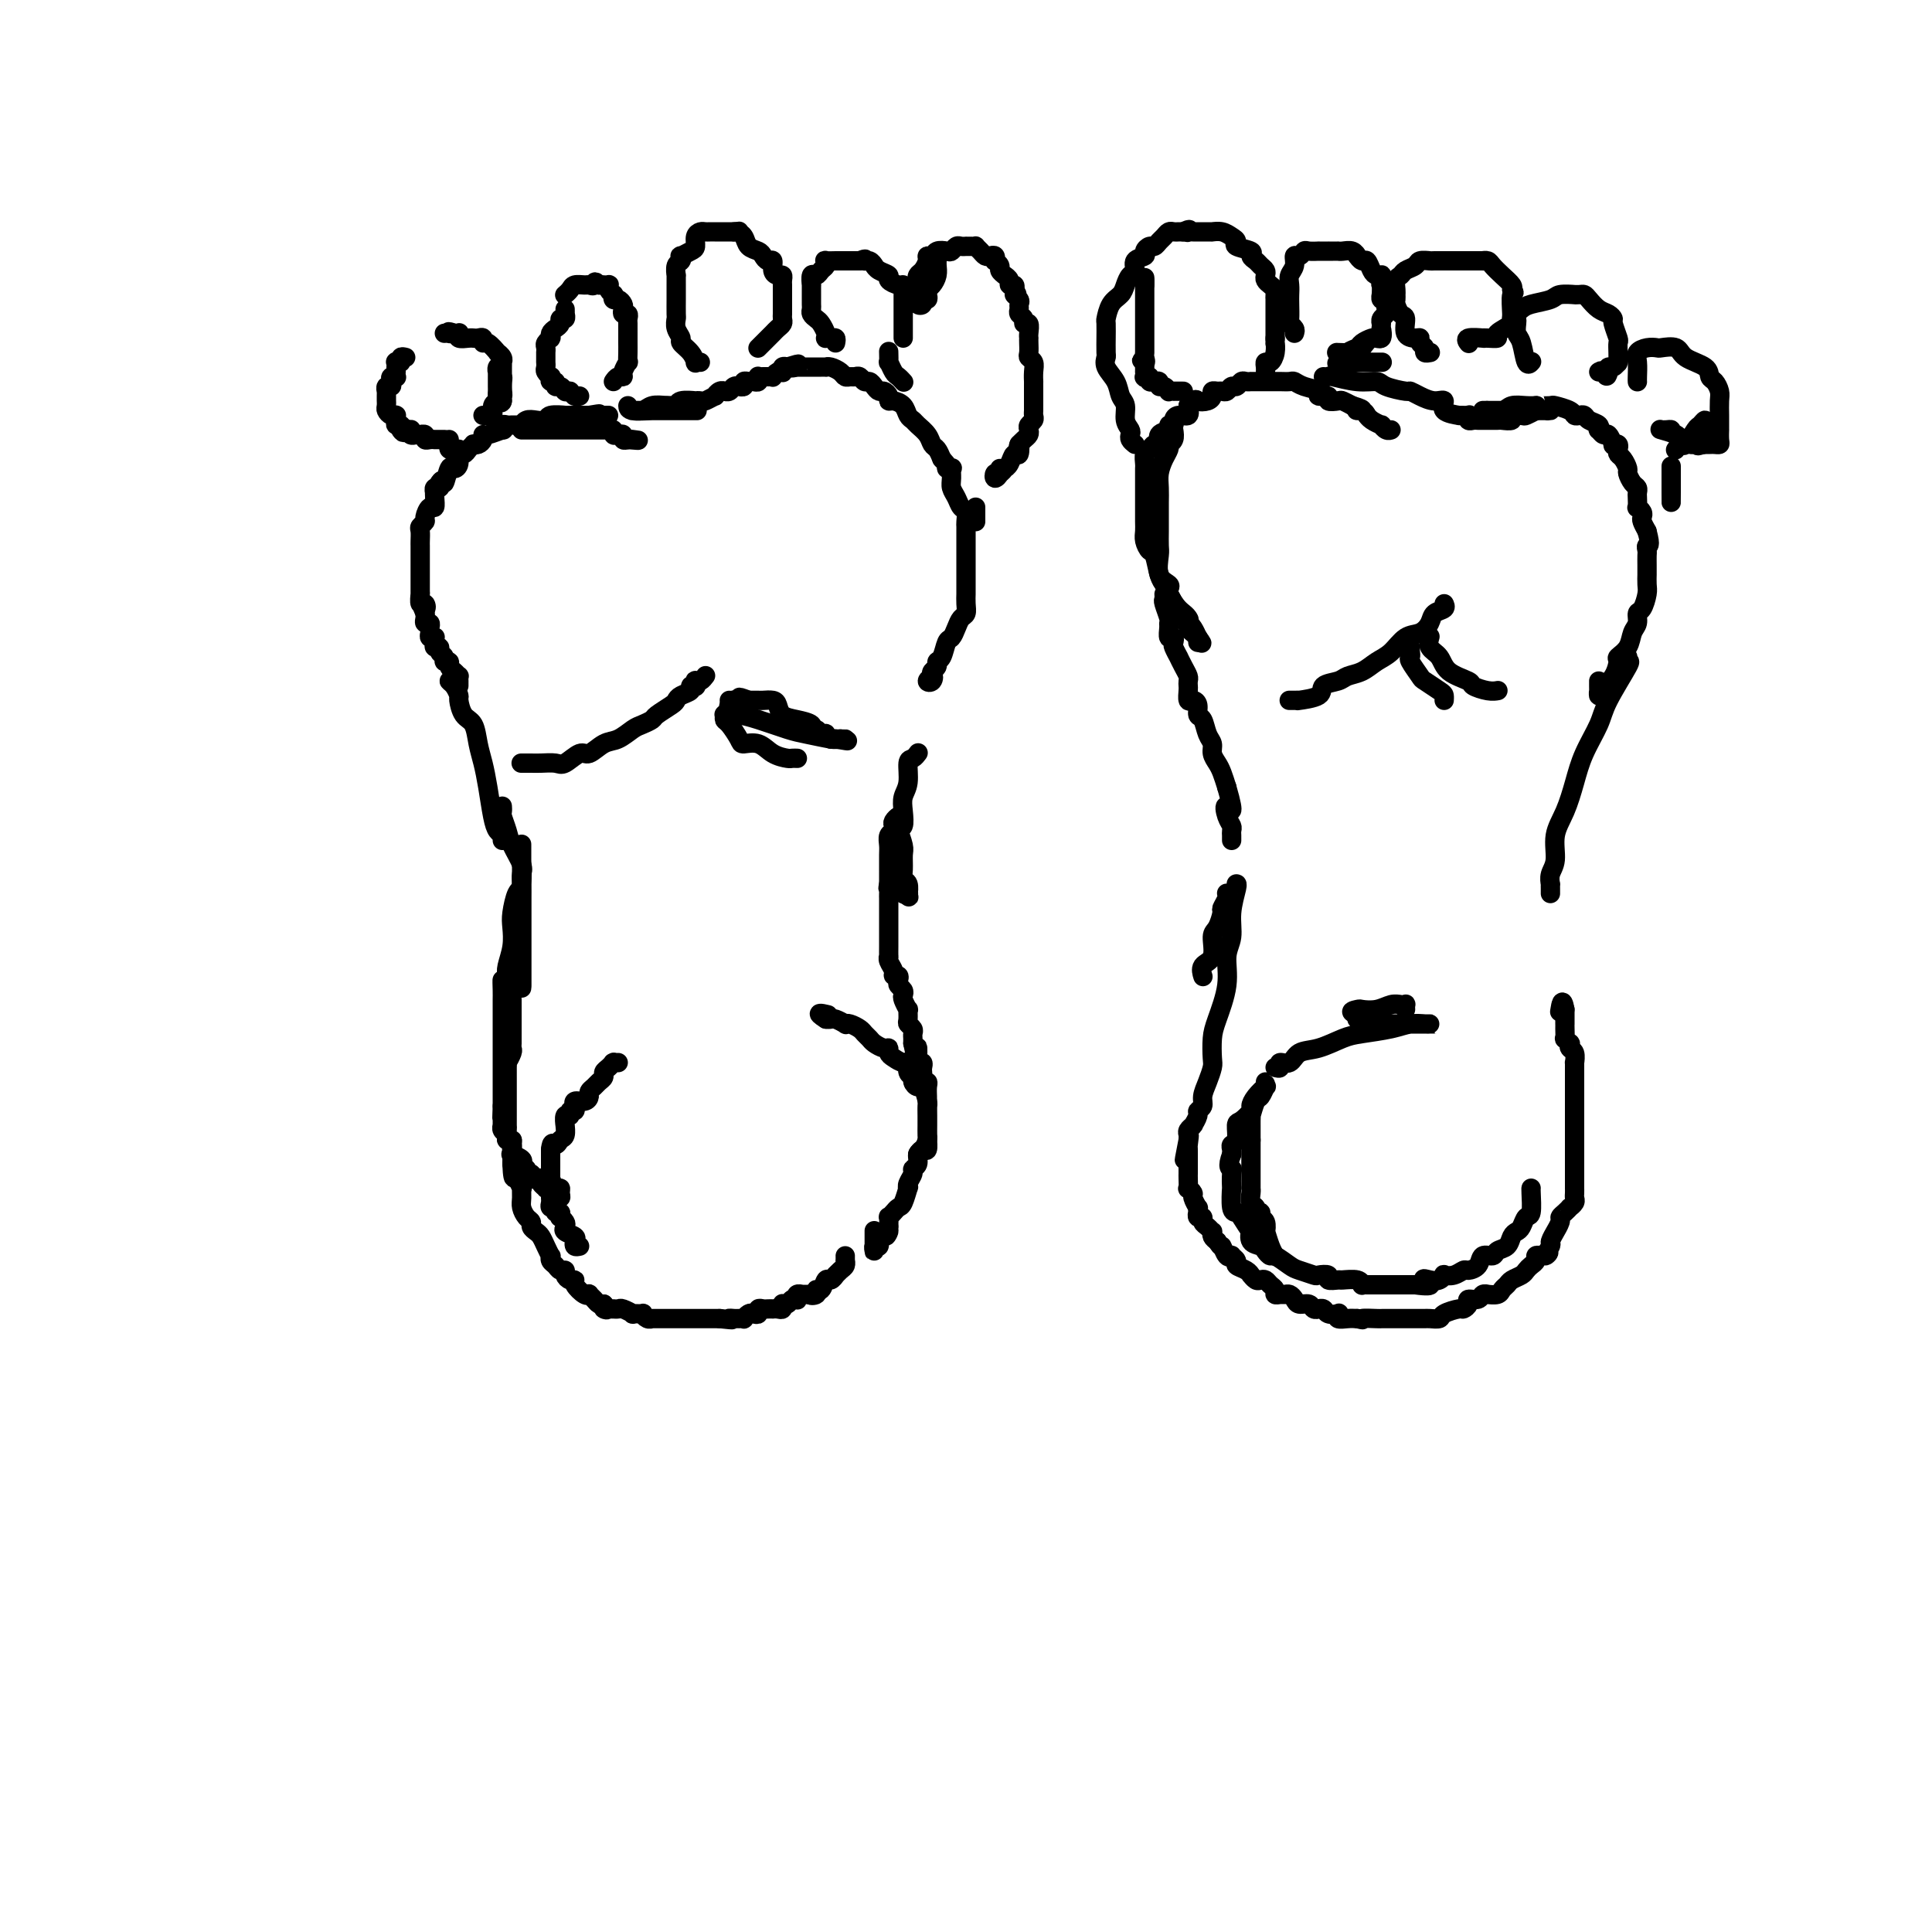 <svg viewBox='0 0 400 400' version='1.1' xmlns='http://www.w3.org/2000/svg' xmlns:xlink='http://www.w3.org/1999/xlink'><g fill='none' stroke='rgb(0,0,0)' stroke-width='4' stroke-linecap='round' stroke-linejoin='round'><path d='M95,142c-0.002,-0.455 -0.003,-0.910 0,-1c0.003,-0.090 0.011,0.183 0,0c-0.011,-0.183 -0.040,-0.824 0,-1c0.040,-0.176 0.150,0.111 0,0c-0.150,-0.111 -0.561,-0.621 -1,-1c-0.439,-0.379 -0.906,-0.626 -1,-1c-0.094,-0.374 0.186,-0.875 0,-1c-0.186,-0.125 -0.838,0.125 -1,0c-0.162,-0.125 0.167,-0.625 0,-1c-0.167,-0.375 -0.830,-0.626 -1,-1c-0.170,-0.374 0.152,-0.871 0,-1c-0.152,-0.129 -0.776,0.110 -1,0c-0.224,-0.110 -0.046,-0.568 0,-1c0.046,-0.432 -0.041,-0.836 0,-1c0.041,-0.164 0.208,-0.086 0,0c-0.208,0.086 -0.792,0.182 -1,0c-0.208,-0.182 -0.042,-0.640 0,-1c0.042,-0.360 -0.041,-0.622 0,-1c0.041,-0.378 0.207,-0.872 0,-1c-0.207,-0.128 -0.788,0.109 -1,0c-0.212,-0.109 -0.057,-0.565 0,-1c0.057,-0.435 0.015,-0.848 0,-1c-0.015,-0.152 -0.004,-0.043 0,0c0.004,0.043 0.002,0.022 0,0'/><path d='M88,127c-1.099,-2.478 -0.347,-1.172 0,-1c0.347,0.172 0.289,-0.790 0,-1c-0.289,-0.210 -0.810,0.334 -1,0c-0.190,-0.334 -0.051,-1.544 0,-2c0.051,-0.456 0.014,-0.159 0,0c-0.014,0.159 -0.004,0.179 0,0c0.004,-0.179 0.001,-0.556 0,-1c-0.001,-0.444 -0.000,-0.955 0,-1c0.000,-0.045 0.000,0.377 0,0c-0.000,-0.377 -0.000,-1.554 0,-2c0.000,-0.446 0.000,-0.161 0,0c-0.000,0.161 0.000,0.198 0,0c-0.000,-0.198 -0.000,-0.630 0,-1c0.000,-0.370 0.000,-0.677 0,-1c-0.000,-0.323 -0.000,-0.663 0,-1c0.000,-0.337 0.000,-0.671 0,-1c-0.000,-0.329 -0.001,-0.651 0,-1c0.001,-0.349 0.004,-0.724 0,-1c-0.004,-0.276 -0.016,-0.454 0,-1c0.016,-0.546 0.060,-1.461 0,-2c-0.060,-0.539 -0.222,-0.703 0,-1c0.222,-0.297 0.830,-0.727 1,-1c0.170,-0.273 -0.098,-0.389 0,-1c0.098,-0.611 0.562,-1.718 1,-2c0.438,-0.282 0.848,0.260 1,0c0.152,-0.260 0.044,-1.323 0,-2c-0.044,-0.677 -0.026,-0.969 0,-1c0.026,-0.031 0.058,0.198 0,0c-0.058,-0.198 -0.208,-0.822 0,-1c0.208,-0.178 0.774,0.092 1,0c0.226,-0.092 0.113,-0.546 0,-1'/><path d='M91,100c0.796,-1.363 0.787,0.230 1,0c0.213,-0.230 0.649,-2.281 1,-3c0.351,-0.719 0.619,-0.104 1,0c0.381,0.104 0.877,-0.301 1,-1c0.123,-0.699 -0.125,-1.690 0,-2c0.125,-0.310 0.625,0.061 1,0c0.375,-0.061 0.626,-0.555 1,-1c0.374,-0.445 0.870,-0.841 1,-1c0.130,-0.159 -0.108,-0.080 0,0c0.108,0.080 0.562,0.161 1,0c0.438,-0.161 0.860,-0.564 1,-1c0.140,-0.436 -0.002,-0.905 0,-1c0.002,-0.095 0.147,0.185 1,0c0.853,-0.185 2.414,-0.834 3,-1c0.586,-0.166 0.198,0.152 0,0c-0.198,-0.152 -0.207,-0.773 0,-1c0.207,-0.227 0.629,-0.060 1,0c0.371,0.060 0.690,0.012 1,0c0.310,-0.012 0.610,0.011 1,0c0.390,-0.011 0.868,-0.054 1,0c0.132,0.054 -0.083,0.207 0,0c0.083,-0.207 0.465,-0.773 1,-1c0.535,-0.227 1.224,-0.113 2,0c0.776,0.113 1.639,0.227 2,0c0.361,-0.227 0.219,-0.793 1,-1c0.781,-0.207 2.486,-0.056 3,0c0.514,0.056 -0.163,0.015 0,0c0.163,-0.015 1.168,-0.004 2,0c0.832,0.004 1.493,0.001 2,0c0.507,-0.001 0.859,-0.000 1,0c0.141,0.000 0.070,0.000 0,0'/><path d='M122,86c3.587,-0.619 1.553,-0.166 1,0c-0.553,0.166 0.374,0.044 1,0c0.626,-0.044 0.951,-0.012 1,0c0.049,0.012 -0.179,0.003 0,0c0.179,-0.003 0.765,-0.001 1,0c0.235,0.001 0.117,0.000 0,0'/><path d='M130,84c0.022,0.423 0.044,0.845 1,1c0.956,0.155 2.845,0.041 4,0c1.155,-0.041 1.577,-0.011 3,0c1.423,0.011 3.849,0.003 5,0c1.151,-0.003 1.028,-0.001 1,0c-0.028,0.001 0.039,0.000 0,0c-0.039,-0.000 -0.185,-0.000 0,0c0.185,0.000 0.699,0.000 0,0c-0.699,-0.000 -2.612,-0.000 -4,0c-1.388,0.000 -2.252,0.000 -3,0c-0.748,-0.000 -1.379,-0.000 -2,0c-0.621,0.000 -1.232,0.001 -2,0c-0.768,-0.001 -1.693,-0.004 -2,0c-0.307,0.004 0.003,0.015 0,0c-0.003,-0.015 -0.320,-0.056 0,0c0.320,0.056 1.279,0.207 2,0c0.721,-0.207 1.206,-0.774 2,-1c0.794,-0.226 1.897,-0.113 3,0'/><path d='M138,84c1.216,-0.094 1.755,0.171 2,0c0.245,-0.171 0.197,-0.777 1,-1c0.803,-0.223 2.458,-0.064 3,0c0.542,0.064 -0.027,0.032 0,0c0.027,-0.032 0.651,-0.065 1,0c0.349,0.065 0.423,0.228 1,0c0.577,-0.228 1.656,-0.846 2,-1c0.344,-0.154 -0.048,0.156 0,0c0.048,-0.156 0.537,-0.778 1,-1c0.463,-0.222 0.899,-0.045 1,0c0.101,0.045 -0.132,-0.041 0,0c0.132,0.041 0.628,0.208 1,0c0.372,-0.208 0.621,-0.792 1,-1c0.379,-0.208 0.889,-0.042 1,0c0.111,0.042 -0.178,-0.042 0,0c0.178,0.042 0.822,0.208 1,0c0.178,-0.208 -0.110,-0.792 0,-1c0.110,-0.208 0.617,-0.042 1,0c0.383,0.042 0.642,-0.041 1,0c0.358,0.041 0.817,0.207 1,0c0.183,-0.207 0.092,-0.788 0,-1c-0.092,-0.212 -0.183,-0.056 0,0c0.183,0.056 0.640,0.011 1,0c0.360,-0.011 0.622,0.011 1,0c0.378,-0.011 0.872,-0.054 1,0c0.128,0.054 -0.110,0.207 0,0c0.110,-0.207 0.568,-0.774 1,-1c0.432,-0.226 0.837,-0.112 1,0c0.163,0.112 0.082,0.223 0,0c-0.082,-0.223 -0.166,-0.778 0,-1c0.166,-0.222 0.583,-0.111 1,0'/><path d='M163,76c4.031,-1.238 1.609,-0.332 1,0c-0.609,0.332 0.596,0.089 1,0c0.404,-0.089 0.006,-0.024 0,0c-0.006,0.024 0.381,0.006 1,0c0.619,-0.006 1.472,-0.001 2,0c0.528,0.001 0.732,-0.000 1,0c0.268,0.000 0.600,0.003 1,0c0.400,-0.003 0.866,-0.011 1,0c0.134,0.011 -0.066,0.041 0,0c0.066,-0.041 0.399,-0.154 1,0c0.601,0.154 1.470,0.576 2,1c0.530,0.424 0.719,0.850 1,1c0.281,0.150 0.653,0.025 1,0c0.347,-0.025 0.670,0.048 1,0c0.330,-0.048 0.666,-0.219 1,0c0.334,0.219 0.667,0.829 1,1c0.333,0.171 0.668,-0.095 1,0c0.332,0.095 0.663,0.551 1,1c0.337,0.449 0.681,0.890 1,1c0.319,0.110 0.614,-0.112 1,0c0.386,0.112 0.863,0.559 1,1c0.137,0.441 -0.065,0.878 0,1c0.065,0.122 0.398,-0.070 1,0c0.602,0.070 1.475,0.403 2,1c0.525,0.597 0.704,1.459 1,2c0.296,0.541 0.709,0.760 1,1c0.291,0.240 0.459,0.501 1,1c0.541,0.499 1.454,1.237 2,2c0.546,0.763 0.724,1.552 1,2c0.276,0.448 0.650,0.557 1,1c0.350,0.443 0.675,1.222 1,2'/><path d='M195,95c2.795,3.076 1.284,2.266 1,2c-0.284,-0.266 0.659,0.011 1,0c0.341,-0.011 0.080,-0.311 0,0c-0.080,0.311 0.021,1.234 0,2c-0.021,0.766 -0.163,1.375 0,2c0.163,0.625 0.632,1.267 1,2c0.368,0.733 0.634,1.559 1,2c0.366,0.441 0.830,0.498 1,1c0.170,0.502 0.046,1.448 0,2c-0.046,0.552 -0.012,0.711 0,1c0.012,0.289 0.003,0.706 0,1c-0.003,0.294 -0.001,0.463 0,1c0.001,0.537 0.000,1.443 0,2c-0.000,0.557 -0.000,0.764 0,1c0.000,0.236 0.000,0.501 0,1c-0.000,0.499 0.000,1.232 0,2c-0.000,0.768 -0.000,1.570 0,2c0.000,0.430 0.001,0.486 0,1c-0.001,0.514 -0.003,1.485 0,2c0.003,0.515 0.012,0.574 0,1c-0.012,0.426 -0.045,1.218 0,2c0.045,0.782 0.167,1.556 0,2c-0.167,0.444 -0.622,0.560 -1,1c-0.378,0.440 -0.680,1.203 -1,2c-0.320,0.797 -0.659,1.628 -1,2c-0.341,0.372 -0.683,0.285 -1,1c-0.317,0.715 -0.607,2.233 -1,3c-0.393,0.767 -0.889,0.783 -1,1c-0.111,0.217 0.162,0.635 0,1c-0.162,0.365 -0.761,0.676 -1,1c-0.239,0.324 -0.120,0.662 0,1'/><path d='M193,140c-1.104,1.955 -0.362,0.342 0,0c0.362,-0.342 0.346,0.588 0,1c-0.346,0.412 -1.020,0.306 -1,0c0.020,-0.306 0.736,-0.813 1,-1c0.264,-0.187 0.075,-0.053 0,0c-0.075,0.053 -0.038,0.027 0,0'/><path d='M95,93c-0.309,-0.032 -0.619,-0.065 -1,0c-0.381,0.065 -0.834,0.227 -1,0c-0.166,-0.227 -0.044,-0.844 0,-1c0.044,-0.156 0.012,0.150 0,0c-0.012,-0.150 -0.003,-0.757 0,-1c0.003,-0.243 0.002,-0.121 0,0'/><path d='M84,74c-0.453,-0.111 -0.906,-0.223 -1,0c-0.094,0.223 0.171,0.780 0,1c-0.171,0.220 -0.778,0.101 -1,0c-0.222,-0.101 -0.058,-0.185 0,0c0.058,0.185 0.012,0.637 0,1c-0.012,0.363 0.011,0.636 0,1c-0.011,0.364 -0.054,0.820 0,1c0.054,0.180 0.207,0.086 0,0c-0.207,-0.086 -0.773,-0.163 -1,0c-0.227,0.163 -0.113,0.565 0,1c0.113,0.435 0.227,0.904 0,1c-0.227,0.096 -0.793,-0.181 -1,0c-0.207,0.181 -0.056,0.819 0,1c0.056,0.181 0.015,-0.096 0,0c-0.015,0.096 -0.004,0.565 0,1c0.004,0.435 0.000,0.837 0,1c-0.000,0.163 0.003,0.086 0,0c-0.003,-0.086 -0.011,-0.181 0,0c0.011,0.181 0.041,0.637 0,1c-0.041,0.363 -0.155,0.632 0,1c0.155,0.368 0.578,0.833 1,1c0.422,0.167 0.844,0.035 1,0c0.156,-0.035 0.045,0.028 0,0c-0.045,-0.028 -0.026,-0.149 0,0c0.026,0.149 0.059,0.566 0,1c-0.059,0.434 -0.208,0.886 0,1c0.208,0.114 0.774,-0.110 1,0c0.226,0.110 0.113,0.555 0,1'/><path d='M83,89c0.631,1.079 0.709,0.275 1,0c0.291,-0.275 0.795,-0.021 1,0c0.205,0.021 0.112,-0.191 0,0c-0.112,0.191 -0.241,0.783 0,1c0.241,0.217 0.853,0.057 1,0c0.147,-0.057 -0.172,-0.012 0,0c0.172,0.012 0.833,-0.011 1,0c0.167,0.011 -0.161,0.056 0,0c0.161,-0.056 0.813,-0.211 1,0c0.187,0.211 -0.089,0.789 0,1c0.089,0.211 0.545,0.057 1,0c0.455,-0.057 0.910,-0.015 1,0c0.090,0.015 -0.186,0.004 0,0c0.186,-0.004 0.833,-0.001 1,0c0.167,0.001 -0.147,0.000 0,0c0.147,-0.000 0.756,-0.000 1,0c0.244,0.000 0.122,0.000 0,0'/><path d='M100,86c0.455,0.015 0.910,0.029 1,0c0.090,-0.029 -0.186,-0.102 0,0c0.186,0.102 0.835,0.378 1,0c0.165,-0.378 -0.152,-1.410 0,-2c0.152,-0.590 0.773,-0.736 1,-1c0.227,-0.264 0.061,-0.644 0,-1c-0.061,-0.356 -0.016,-0.687 0,-1c0.016,-0.313 0.004,-0.608 0,-1c-0.004,-0.392 -0.001,-0.880 0,-1c0.001,-0.120 -0.001,0.128 0,0c0.001,-0.128 0.004,-0.634 0,-1c-0.004,-0.366 -0.015,-0.594 0,-1c0.015,-0.406 0.057,-0.992 0,-1c-0.057,-0.008 -0.211,0.561 0,1c0.211,0.439 0.789,0.747 1,1c0.211,0.253 0.057,0.449 0,1c-0.057,0.551 -0.015,1.456 0,2c0.015,0.544 0.004,0.727 0,1c-0.004,0.273 -0.002,0.637 0,1'/><path d='M104,83c-0.076,0.777 -0.767,0.220 -1,0c-0.233,-0.220 -0.010,-0.105 0,0c0.010,0.105 -0.193,0.198 0,0c0.193,-0.198 0.784,-0.686 1,-1c0.216,-0.314 0.058,-0.452 0,-1c-0.058,-0.548 -0.016,-1.505 0,-2c0.016,-0.495 0.005,-0.528 0,-1c-0.005,-0.472 -0.006,-1.385 0,-2c0.006,-0.615 0.017,-0.933 0,-1c-0.017,-0.067 -0.064,0.118 0,0c0.064,-0.118 0.237,-0.538 0,-1c-0.237,-0.462 -0.886,-0.965 -1,-1c-0.114,-0.035 0.306,0.397 0,0c-0.306,-0.397 -1.340,-1.623 -2,-2c-0.660,-0.377 -0.947,0.095 -1,0c-0.053,-0.095 0.128,-0.758 0,-1c-0.128,-0.242 -0.564,-0.064 -1,0c-0.436,0.064 -0.874,0.013 -1,0c-0.126,-0.013 0.058,0.010 0,0c-0.058,-0.010 -0.358,-0.055 -1,0c-0.642,0.055 -1.626,0.211 -2,0c-0.374,-0.211 -0.139,-0.787 0,-1c0.139,-0.213 0.183,-0.061 0,0c-0.183,0.061 -0.591,0.030 -1,0'/><path d='M94,69c-1.635,-0.619 -1.222,-0.166 -1,0c0.222,0.166 0.252,0.045 0,0c-0.252,-0.045 -0.786,-0.013 -1,0c-0.214,0.013 -0.107,0.006 0,0'/><path d='M117,64c0.009,0.455 0.017,0.909 0,1c-0.017,0.091 -0.060,-0.183 0,0c0.060,0.183 0.222,0.822 0,1c-0.222,0.178 -0.830,-0.106 -1,0c-0.170,0.106 0.098,0.603 0,1c-0.098,0.397 -0.561,0.694 -1,1c-0.439,0.306 -0.853,0.621 -1,1c-0.147,0.379 -0.025,0.822 0,1c0.025,0.178 -0.046,0.090 0,0c0.046,-0.090 0.208,-0.183 0,0c-0.208,0.183 -0.788,0.640 -1,1c-0.212,0.360 -0.057,0.622 0,1c0.057,0.378 0.015,0.872 0,1c-0.015,0.128 -0.004,-0.110 0,0c0.004,0.110 0.001,0.568 0,1c-0.001,0.432 -0.001,0.836 0,1c0.001,0.164 0.004,0.086 0,0c-0.004,-0.086 -0.015,-0.182 0,0c0.015,0.182 0.055,0.641 0,1c-0.055,0.359 -0.207,0.617 0,1c0.207,0.383 0.773,0.891 1,1c0.227,0.109 0.116,-0.182 0,0c-0.116,0.182 -0.238,0.837 0,1c0.238,0.163 0.834,-0.167 1,0c0.166,0.167 -0.100,0.829 0,1c0.100,0.171 0.565,-0.150 1,0c0.435,0.150 0.838,0.772 1,1c0.162,0.228 0.082,0.061 0,0c-0.082,-0.061 -0.166,-0.018 0,0c0.166,0.018 0.583,0.009 1,0'/><path d='M118,81c1.016,1.155 1.056,1.041 1,1c-0.056,-0.041 -0.207,-0.011 0,0c0.207,0.011 0.774,0.003 1,0c0.226,-0.003 0.113,-0.002 0,0'/><path d='M127,79c0.301,-0.436 0.603,-0.872 1,-1c0.397,-0.128 0.891,0.051 1,0c0.109,-0.051 -0.167,-0.332 0,-1c0.167,-0.668 0.777,-1.724 1,-2c0.223,-0.276 0.060,0.228 0,0c-0.060,-0.228 -0.016,-1.187 0,-2c0.016,-0.813 0.004,-1.478 0,-2c-0.004,-0.522 -0.001,-0.899 0,-1c0.001,-0.101 0.001,0.074 0,0c-0.001,-0.074 -0.004,-0.397 0,-1c0.004,-0.603 0.015,-1.485 0,-2c-0.015,-0.515 -0.056,-0.662 0,-1c0.056,-0.338 0.208,-0.865 0,-1c-0.208,-0.135 -0.777,0.123 -1,0c-0.223,-0.123 -0.098,-0.625 0,-1c0.098,-0.375 0.171,-0.621 0,-1c-0.171,-0.379 -0.585,-0.889 -1,-1c-0.415,-0.111 -0.829,0.177 -1,0c-0.171,-0.177 -0.097,-0.818 0,-1c0.097,-0.182 0.218,0.095 0,0c-0.218,-0.095 -0.776,-0.561 -1,-1c-0.224,-0.439 -0.115,-0.850 0,-1c0.115,-0.150 0.237,-0.040 0,0c-0.237,0.040 -0.833,0.011 -1,0c-0.167,-0.011 0.095,-0.003 0,0c-0.095,0.003 -0.548,0.002 -1,0'/><path d='M124,59c-1.102,-1.237 -0.858,-0.329 -1,0c-0.142,0.329 -0.669,0.078 -1,0c-0.331,-0.078 -0.467,0.018 -1,0c-0.533,-0.018 -1.463,-0.148 -2,0c-0.537,0.148 -0.680,0.576 -1,1c-0.320,0.424 -0.818,0.846 -1,1c-0.182,0.154 -0.049,0.042 0,0c0.049,-0.042 0.014,-0.012 0,0c-0.014,0.012 -0.007,0.006 0,0'/><path d='M145,75c-0.436,-0.046 -0.872,-0.091 -1,0c-0.128,0.091 0.053,0.320 0,0c-0.053,-0.320 -0.340,-1.189 -1,-2c-0.660,-0.811 -1.694,-1.563 -2,-2c-0.306,-0.437 0.114,-0.559 0,-1c-0.114,-0.441 -0.763,-1.203 -1,-2c-0.237,-0.797 -0.064,-1.631 0,-2c0.064,-0.369 0.017,-0.275 0,-1c-0.017,-0.725 -0.004,-2.269 0,-3c0.004,-0.731 0.000,-0.647 0,-1c-0.000,-0.353 0.004,-1.141 0,-2c-0.004,-0.859 -0.015,-1.789 0,-2c0.015,-0.211 0.055,0.298 0,0c-0.055,-0.298 -0.204,-1.404 0,-2c0.204,-0.596 0.763,-0.684 1,-1c0.237,-0.316 0.154,-0.862 0,-1c-0.154,-0.138 -0.378,0.131 0,0c0.378,-0.131 1.358,-0.662 2,-1c0.642,-0.338 0.945,-0.483 1,-1c0.055,-0.517 -0.140,-1.407 0,-2c0.140,-0.593 0.615,-0.891 1,-1c0.385,-0.109 0.681,-0.029 1,0c0.319,0.029 0.663,0.008 1,0c0.337,-0.008 0.668,-0.002 1,0c0.332,0.002 0.666,0.001 1,0c0.334,-0.001 0.667,-0.000 1,0c0.333,0.000 0.667,0.000 1,0c0.333,-0.000 0.667,-0.000 1,0'/><path d='M152,48c1.412,-0.186 0.942,-0.152 1,0c0.058,0.152 0.645,0.423 1,1c0.355,0.577 0.477,1.459 1,2c0.523,0.541 1.446,0.740 2,1c0.554,0.260 0.740,0.581 1,1c0.260,0.419 0.595,0.934 1,1c0.405,0.066 0.879,-0.319 1,0c0.121,0.319 -0.111,1.342 0,2c0.111,0.658 0.566,0.949 1,1c0.434,0.051 0.848,-0.140 1,0c0.152,0.140 0.041,0.611 0,1c-0.041,0.389 -0.011,0.696 0,1c0.011,0.304 0.003,0.606 0,1c-0.003,0.394 -0.001,0.879 0,1c0.001,0.121 0.000,-0.122 0,0c-0.000,0.122 -0.000,0.610 0,1c0.000,0.390 0.001,0.682 0,1c-0.001,0.318 -0.003,0.663 0,1c0.003,0.337 0.012,0.667 0,1c-0.012,0.333 -0.046,0.667 0,1c0.046,0.333 0.171,0.663 0,1c-0.171,0.337 -0.637,0.682 -1,1c-0.363,0.318 -0.623,0.611 -1,1c-0.377,0.389 -0.872,0.875 -1,1c-0.128,0.125 0.109,-0.110 0,0c-0.109,0.110 -0.565,0.566 -1,1c-0.435,0.434 -0.848,0.848 -1,1c-0.152,0.152 -0.043,0.044 0,0c0.043,-0.044 0.022,-0.022 0,0'/><path d='M173,71c0.083,-0.424 0.167,-0.848 0,-1c-0.167,-0.152 -0.584,-0.034 -1,0c-0.416,0.034 -0.832,-0.018 -1,0c-0.168,0.018 -0.087,0.107 0,0c0.087,-0.107 0.181,-0.410 0,-1c-0.181,-0.590 -0.637,-1.467 -1,-2c-0.363,-0.533 -0.633,-0.721 -1,-1c-0.367,-0.279 -0.830,-0.649 -1,-1c-0.170,-0.351 -0.045,-0.684 0,-1c0.045,-0.316 0.012,-0.615 0,-1c-0.012,-0.385 -0.003,-0.858 0,-1c0.003,-0.142 0.000,0.045 0,0c-0.000,-0.045 0.003,-0.323 0,-1c-0.003,-0.677 -0.012,-1.754 0,-2c0.012,-0.246 0.045,0.338 0,0c-0.045,-0.338 -0.169,-1.597 0,-2c0.169,-0.403 0.632,0.050 1,0c0.368,-0.050 0.642,-0.602 1,-1c0.358,-0.398 0.799,-0.643 1,-1c0.201,-0.357 0.162,-0.828 0,-1c-0.162,-0.172 -0.446,-0.046 0,0c0.446,0.046 1.622,0.012 2,0c0.378,-0.012 -0.043,-0.003 0,0c0.043,0.003 0.550,0.001 1,0c0.450,-0.001 0.841,-0.000 1,0c0.159,0.000 0.084,0.000 0,0c-0.084,-0.000 -0.177,-0.000 0,0c0.177,0.000 0.625,0.000 1,0c0.375,-0.000 0.679,-0.000 1,0c0.321,0.000 0.661,0.000 1,0'/><path d='M178,54c1.730,-0.756 1.054,-0.147 1,0c-0.054,0.147 0.515,-0.168 1,0c0.485,0.168 0.885,0.818 1,1c0.115,0.182 -0.054,-0.105 0,0c0.054,0.105 0.330,0.602 1,1c0.670,0.398 1.735,0.698 2,1c0.265,0.302 -0.269,0.606 0,1c0.269,0.394 1.340,0.879 2,1c0.660,0.121 0.909,-0.122 1,0c0.091,0.122 0.024,0.610 0,1c-0.024,0.390 -0.007,0.682 0,1c0.007,0.318 0.002,0.663 0,1c-0.002,0.337 -0.000,0.667 0,1c0.000,0.333 0.000,0.670 0,1c-0.000,0.330 -0.000,0.652 0,1c0.000,0.348 0.000,0.720 0,1c-0.000,0.280 -0.000,0.467 0,1c0.000,0.533 0.000,1.411 0,2c-0.000,0.589 -0.000,0.889 0,1c0.000,0.111 0.000,0.032 0,0c-0.000,-0.032 -0.000,-0.016 0,0'/><path d='M187,79c0.091,0.100 0.182,0.201 0,0c-0.182,-0.201 -0.637,-0.702 -1,-1c-0.363,-0.298 -0.633,-0.391 -1,-1c-0.367,-0.609 -0.830,-1.732 -1,-2c-0.170,-0.268 -0.045,0.320 0,0c0.045,-0.320 0.012,-1.548 0,-2c-0.012,-0.452 -0.003,-0.129 0,0c0.003,0.129 0.002,0.065 0,0'/><path d='M190,61c-0.081,-0.366 -0.163,-0.733 0,-1c0.163,-0.267 0.569,-0.436 1,-1c0.431,-0.564 0.886,-1.524 1,-2c0.114,-0.476 -0.113,-0.468 0,-1c0.113,-0.532 0.566,-1.604 1,-2c0.434,-0.396 0.849,-0.114 1,0c0.151,0.114 0.038,0.062 0,0c-0.038,-0.062 0.000,-0.133 0,0c-0.000,0.133 -0.039,0.469 0,1c0.039,0.531 0.155,1.257 0,2c-0.155,0.743 -0.581,1.505 -1,2c-0.419,0.495 -0.829,0.725 -1,1c-0.171,0.275 -0.102,0.597 0,1c0.102,0.403 0.238,0.889 0,1c-0.238,0.111 -0.848,-0.152 -1,0c-0.152,0.152 0.155,0.718 0,1c-0.155,0.282 -0.774,0.280 -1,0c-0.226,-0.280 -0.061,-0.838 0,-1c0.061,-0.162 0.016,0.072 0,0c-0.016,-0.072 -0.005,-0.449 0,-1c0.005,-0.551 0.002,-1.275 0,-2'/><path d='M190,59c-0.198,-1.039 -0.193,-1.636 0,-2c0.193,-0.364 0.576,-0.493 1,-1c0.424,-0.507 0.891,-1.390 1,-2c0.109,-0.610 -0.140,-0.947 0,-1c0.140,-0.053 0.667,0.178 1,0c0.333,-0.178 0.470,-0.766 1,-1c0.530,-0.234 1.452,-0.115 2,0c0.548,0.115 0.720,0.227 1,0c0.280,-0.227 0.666,-0.793 1,-1c0.334,-0.207 0.615,-0.055 1,0c0.385,0.055 0.873,0.014 1,0c0.127,-0.014 -0.107,-0.001 0,0c0.107,0.001 0.553,-0.010 1,0c0.447,0.010 0.893,0.041 1,0c0.107,-0.041 -0.125,-0.156 0,0c0.125,0.156 0.608,0.582 1,1c0.392,0.418 0.692,0.829 1,1c0.308,0.171 0.622,0.101 1,0c0.378,-0.101 0.818,-0.235 1,0c0.182,0.235 0.105,0.837 0,1c-0.105,0.163 -0.238,-0.114 0,0c0.238,0.114 0.847,0.618 1,1c0.153,0.382 -0.151,0.641 0,1c0.151,0.359 0.757,0.818 1,1c0.243,0.182 0.121,0.086 0,0c-0.121,-0.086 -0.242,-0.164 0,0c0.242,0.164 0.848,0.570 1,1c0.152,0.430 -0.152,0.885 0,1c0.152,0.115 0.758,-0.110 1,0c0.242,0.110 0.121,0.555 0,1'/><path d='M210,60c1.177,1.571 0.118,0.998 0,1c-0.118,0.002 0.704,0.577 1,1c0.296,0.423 0.064,0.692 0,1c-0.064,0.308 0.039,0.655 0,1c-0.039,0.345 -0.221,0.687 0,1c0.221,0.313 0.844,0.595 1,1c0.156,0.405 -0.154,0.931 0,1c0.154,0.069 0.773,-0.319 1,0c0.227,0.319 0.061,1.346 0,2c-0.061,0.654 -0.017,0.935 0,1c0.017,0.065 0.008,-0.085 0,0c-0.008,0.085 -0.016,0.407 0,1c0.016,0.593 0.057,1.459 0,2c-0.057,0.541 -0.211,0.757 0,1c0.211,0.243 0.789,0.513 1,1c0.211,0.487 0.057,1.191 0,2c-0.057,0.809 -0.015,1.722 0,2c0.015,0.278 0.004,-0.080 0,0c-0.004,0.080 -0.001,0.599 0,1c0.001,0.401 0.000,0.685 0,1c-0.000,0.315 -0.000,0.662 0,1c0.000,0.338 0.001,0.668 0,1c-0.001,0.332 -0.004,0.666 0,1c0.004,0.334 0.015,0.667 0,1c-0.015,0.333 -0.056,0.667 0,1c0.056,0.333 0.208,0.667 0,1c-0.208,0.333 -0.777,0.667 -1,1c-0.223,0.333 -0.101,0.667 0,1c0.101,0.333 0.181,0.667 0,1c-0.181,0.333 -0.623,0.667 -1,1c-0.377,0.333 -0.688,0.667 -1,1'/><path d='M211,92c-0.477,2.192 -0.170,0.171 0,0c0.170,-0.171 0.204,1.508 0,2c-0.204,0.492 -0.646,-0.204 -1,0c-0.354,0.204 -0.620,1.307 -1,2c-0.380,0.693 -0.873,0.975 -1,1c-0.127,0.025 0.113,-0.206 0,0c-0.113,0.206 -0.580,0.850 -1,1c-0.420,0.150 -0.792,-0.195 -1,0c-0.208,0.195 -0.252,0.928 0,1c0.252,0.072 0.799,-0.519 1,-1c0.201,-0.481 0.058,-0.852 0,-1c-0.058,-0.148 -0.029,-0.074 0,0'/><path d='M202,105c0.000,0.339 0.000,0.679 0,1c0.000,0.321 0.000,0.625 0,1c-0.000,0.375 0.000,0.821 0,1c0.000,0.179 0.000,0.089 0,0'/><path d='M108,158c-0.093,-0.000 -0.187,-0.001 0,0c0.187,0.001 0.654,0.002 1,0c0.346,-0.002 0.572,-0.009 1,0c0.428,0.009 1.058,0.032 2,0c0.942,-0.032 2.195,-0.121 3,0c0.805,0.121 1.163,0.451 2,0c0.837,-0.451 2.153,-1.683 3,-2c0.847,-0.317 1.224,0.280 2,0c0.776,-0.280 1.953,-1.437 3,-2c1.047,-0.563 1.966,-0.531 3,-1c1.034,-0.469 2.182,-1.439 3,-2c0.818,-0.561 1.305,-0.714 2,-1c0.695,-0.286 1.600,-0.707 2,-1c0.400,-0.293 0.297,-0.460 1,-1c0.703,-0.540 2.212,-1.455 3,-2c0.788,-0.545 0.856,-0.721 1,-1c0.144,-0.279 0.364,-0.662 1,-1c0.636,-0.338 1.687,-0.630 2,-1c0.313,-0.370 -0.113,-0.817 0,-1c0.113,-0.183 0.765,-0.101 1,0c0.235,0.101 0.053,0.219 0,0c-0.053,-0.219 0.025,-0.777 0,-1c-0.025,-0.223 -0.151,-0.111 0,0c0.151,0.111 0.579,0.222 1,0c0.421,-0.222 0.835,-0.778 1,-1c0.165,-0.222 0.083,-0.111 0,0'/><path d='M151,145c0.028,0.341 0.056,0.682 0,1c-0.056,0.318 -0.195,0.614 0,1c0.195,0.386 0.724,0.863 1,1c0.276,0.137 0.298,-0.065 1,0c0.702,0.065 2.083,0.396 4,1c1.917,0.604 4.369,1.482 6,2c1.631,0.518 2.440,0.675 4,1c1.560,0.325 3.873,0.819 5,1c1.127,0.181 1.070,0.048 1,0c-0.070,-0.048 -0.153,-0.013 0,0c0.153,0.013 0.541,0.003 1,0c0.459,-0.003 0.988,-0.001 1,0c0.012,0.001 -0.494,0.000 -1,0'/><path d='M174,153c3.220,0.758 0.271,0.151 -1,0c-1.271,-0.151 -0.865,0.152 -1,0c-0.135,-0.152 -0.811,-0.758 -1,-1c-0.189,-0.242 0.109,-0.120 0,0c-0.109,0.120 -0.626,0.239 -1,0c-0.374,-0.239 -0.604,-0.837 -1,-1c-0.396,-0.163 -0.957,0.107 -1,0c-0.043,-0.107 0.431,-0.593 0,-1c-0.431,-0.407 -1.768,-0.736 -3,-1c-1.232,-0.264 -2.357,-0.463 -3,-1c-0.643,-0.537 -0.802,-1.412 -1,-2c-0.198,-0.588 -0.434,-0.890 -1,-1c-0.566,-0.110 -1.461,-0.030 -2,0c-0.539,0.030 -0.722,0.008 -1,0c-0.278,-0.008 -0.651,-0.002 -1,0c-0.349,0.002 -0.675,0.001 -1,0'/><path d='M155,145c-3.183,-1.238 -1.642,-0.331 -1,0c0.642,0.331 0.383,0.088 0,0c-0.383,-0.088 -0.891,-0.021 -1,0c-0.109,0.021 0.181,-0.006 0,0c-0.181,0.006 -0.832,0.044 -1,0c-0.168,-0.044 0.147,-0.169 0,0c-0.147,0.169 -0.757,0.633 -1,1c-0.243,0.367 -0.118,0.638 0,1c0.118,0.362 0.230,0.816 0,1c-0.230,0.184 -0.800,0.098 -1,0c-0.200,-0.098 -0.028,-0.208 0,0c0.028,0.208 -0.089,0.733 0,1c0.089,0.267 0.382,0.274 1,1c0.618,0.726 1.559,2.170 2,3c0.441,0.830 0.380,1.045 1,1c0.620,-0.045 1.921,-0.352 3,0c1.079,0.352 1.935,1.362 3,2c1.065,0.638 2.338,0.903 3,1c0.662,0.097 0.714,0.026 1,0c0.286,-0.026 0.808,-0.007 1,0c0.192,0.007 0.055,0.002 0,0c-0.055,-0.002 -0.027,-0.001 0,0'/><path d='M94,141c-0.504,-0.055 -1.009,-0.110 -1,0c0.009,0.110 0.531,0.384 1,1c0.469,0.616 0.885,1.575 1,2c0.115,0.425 -0.071,0.318 0,1c0.071,0.682 0.400,2.154 1,3c0.600,0.846 1.470,1.066 2,2c0.530,0.934 0.719,2.583 1,4c0.281,1.417 0.653,2.603 1,4c0.347,1.397 0.667,3.005 1,5c0.333,1.995 0.678,4.377 1,6c0.322,1.623 0.623,2.487 1,3c0.377,0.513 0.832,0.677 1,1c0.168,0.323 0.048,0.807 0,1c-0.048,0.193 -0.024,0.097 0,0'/><path d='M104,167c0.002,0.028 0.004,0.055 0,0c-0.004,-0.055 -0.013,-0.193 0,0c0.013,0.193 0.050,0.716 0,1c-0.050,0.284 -0.185,0.327 0,1c0.185,0.673 0.691,1.975 1,3c0.309,1.025 0.423,1.773 1,3c0.577,1.227 1.619,2.932 2,4c0.381,1.068 0.102,1.497 0,2c-0.102,0.503 -0.027,1.078 0,2c0.027,0.922 0.007,2.191 0,3c-0.007,0.809 -0.002,1.158 0,3c0.002,1.842 0.001,5.177 0,7c-0.001,1.823 -0.000,2.134 0,3c0.000,0.866 0.000,2.285 0,3c-0.000,0.715 -0.000,0.725 0,1c0.000,0.275 0.000,0.816 0,1c-0.000,0.184 -0.000,0.011 0,0c0.000,-0.011 0.000,0.140 0,0c-0.000,-0.140 -0.000,-0.570 0,-1'/><path d='M108,203c-0.000,3.496 -0.000,0.235 0,-1c0.000,-1.235 0.000,-0.445 0,-1c-0.000,-0.555 -0.000,-2.454 0,-3c0.000,-0.546 0.000,0.263 0,0c-0.000,-0.263 -0.000,-1.596 0,-2c0.000,-0.404 0.000,0.121 0,0c-0.000,-0.121 -0.000,-0.890 0,-2c0.000,-1.110 0.000,-2.563 0,-4c-0.000,-1.437 -0.000,-2.857 0,-4c0.000,-1.143 0.000,-2.008 0,-3c-0.000,-0.992 -0.000,-2.112 0,-3c0.000,-0.888 0.000,-1.544 0,-2c-0.000,-0.456 -0.000,-0.713 0,-1c0.000,-0.287 0.000,-0.605 0,-1c-0.000,-0.395 -0.000,-0.867 0,-1c0.000,-0.133 0.001,0.073 0,0c-0.001,-0.073 -0.003,-0.426 0,0c0.003,0.426 0.011,1.630 0,2c-0.011,0.370 -0.042,-0.092 0,1c0.042,1.092 0.156,3.740 0,5c-0.156,1.260 -0.581,1.132 -1,2c-0.419,0.868 -0.830,2.733 -1,4c-0.170,1.267 -0.097,1.938 0,3c0.097,1.062 0.218,2.517 0,4c-0.218,1.483 -0.777,2.995 -1,4c-0.223,1.005 -0.112,1.502 0,2'/><path d='M105,202c-0.691,3.997 -0.917,1.491 -1,1c-0.083,-0.491 -0.022,1.034 0,2c0.022,0.966 0.006,1.373 0,2c-0.006,0.627 -0.002,1.474 0,2c0.002,0.526 0.000,0.733 0,1c-0.000,0.267 -0.000,0.595 0,1c0.000,0.405 0.000,0.887 0,1c-0.000,0.113 -0.000,-0.143 0,0c0.000,0.143 0.000,0.683 0,1c-0.000,0.317 -0.000,0.410 0,1c0.000,0.590 0.000,1.678 0,2c-0.000,0.322 -0.000,-0.121 0,0c0.000,0.121 0.000,0.807 0,1c-0.000,0.193 -0.000,-0.106 0,0c0.000,0.106 0.000,0.616 0,1c-0.000,0.384 -0.000,0.642 0,1c0.000,0.358 0.000,0.817 0,1c-0.000,0.183 -0.000,0.092 0,0c0.000,-0.092 0.000,-0.183 0,0c-0.000,0.183 -0.000,0.640 0,1c0.000,0.360 0.000,0.622 0,1c-0.000,0.378 -0.000,0.871 0,1c0.000,0.129 0.000,-0.106 0,0c-0.000,0.106 -0.000,0.553 0,1c0.000,0.447 0.000,0.894 0,1c0.000,0.106 -0.000,-0.130 0,0c0.000,0.130 0.000,0.626 0,1c0.000,0.374 -0.000,0.626 0,1c0.000,0.374 0.000,0.870 0,1c0.000,0.130 -0.000,-0.106 0,0c0.000,0.106 0.000,0.553 0,1'/><path d='M104,229c-0.155,4.340 -0.041,1.688 0,1c0.041,-0.688 0.011,0.586 0,1c-0.011,0.414 -0.003,-0.034 0,0c0.003,0.034 -0.000,0.548 0,1c0.000,0.452 0.004,0.842 0,1c-0.004,0.158 -0.015,0.085 0,0c0.015,-0.085 0.056,-0.181 0,0c-0.056,0.181 -0.207,0.640 0,1c0.207,0.360 0.774,0.622 1,1c0.226,0.378 0.113,0.871 0,1c-0.113,0.129 -0.226,-0.105 0,0c0.226,0.105 0.791,0.549 1,1c0.209,0.451 0.064,0.908 0,1c-0.064,0.092 -0.045,-0.183 0,0c0.045,0.183 0.118,0.823 0,1c-0.118,0.177 -0.425,-0.110 0,0c0.425,0.110 1.582,0.617 2,1c0.418,0.383 0.097,0.643 0,1c-0.097,0.357 0.031,0.813 0,1c-0.031,0.187 -0.219,0.106 0,0c0.219,-0.106 0.846,-0.239 1,0c0.154,0.239 -0.165,0.848 0,1c0.165,0.152 0.814,-0.153 1,0c0.186,0.153 -0.090,0.763 0,1c0.090,0.237 0.545,0.102 1,0c0.455,-0.102 0.910,-0.172 1,0c0.090,0.172 -0.186,0.585 0,1c0.186,0.415 0.833,0.833 1,1c0.167,0.167 -0.147,0.083 0,0c0.147,-0.083 0.756,-0.167 1,0c0.244,0.167 0.122,0.583 0,1'/><path d='M114,247c1.403,1.608 0.909,1.126 1,1c0.091,-0.126 0.767,0.102 1,0c0.233,-0.102 0.024,-0.536 0,-1c-0.024,-0.464 0.138,-0.959 0,-1c-0.138,-0.041 -0.576,0.374 -1,0c-0.424,-0.374 -0.836,-1.535 -1,-2c-0.164,-0.465 -0.082,-0.232 0,0'/><path d='M106,207c0.000,0.024 0.000,0.048 0,0c-0.000,-0.048 -0.000,-0.167 0,0c0.000,0.167 0.000,0.621 0,1c-0.000,0.379 -0.000,0.682 0,1c0.000,0.318 0.000,0.652 0,1c-0.000,0.348 -0.000,0.709 0,1c0.000,0.291 0.001,0.510 0,1c-0.001,0.490 -0.004,1.249 0,2c0.004,0.751 0.015,1.493 0,2c-0.015,0.507 -0.057,0.779 0,1c0.057,0.221 0.211,0.391 0,1c-0.211,0.609 -0.789,1.656 -1,2c-0.211,0.344 -0.057,-0.016 0,0c0.057,0.016 0.015,0.406 0,1c-0.015,0.594 -0.004,1.392 0,2c0.004,0.608 0.001,1.028 0,2c-0.001,0.972 -0.000,2.497 0,3c0.000,0.503 0.000,-0.016 0,0c-0.000,0.016 0.000,0.566 0,1c-0.000,0.434 -0.001,0.751 0,1c0.001,0.249 0.004,0.430 0,1c-0.004,0.570 -0.015,1.528 0,2c0.015,0.472 0.057,0.458 0,1c-0.057,0.542 -0.211,1.640 0,2c0.211,0.360 0.789,-0.017 1,0c0.211,0.017 0.057,0.428 0,1c-0.057,0.572 -0.016,1.306 0,2c0.016,0.694 0.008,1.347 0,2'/><path d='M106,241c0.222,5.356 0.777,1.745 1,1c0.223,-0.745 0.112,1.376 0,2c-0.112,0.624 -0.227,-0.247 0,0c0.227,0.247 0.796,1.614 1,2c0.204,0.386 0.045,-0.209 0,0c-0.045,0.209 0.026,1.222 0,2c-0.026,0.778 -0.148,1.322 0,2c0.148,0.678 0.564,1.490 1,2c0.436,0.510 0.890,0.716 1,1c0.110,0.284 -0.124,0.644 0,1c0.124,0.356 0.608,0.707 1,1c0.392,0.293 0.693,0.526 1,1c0.307,0.474 0.621,1.187 1,2c0.379,0.813 0.822,1.724 1,2c0.178,0.276 0.090,-0.085 0,0c-0.090,0.085 -0.183,0.614 0,1c0.183,0.386 0.640,0.629 1,1c0.360,0.371 0.623,0.869 1,1c0.377,0.131 0.870,-0.107 1,0c0.130,0.107 -0.102,0.558 0,1c0.102,0.442 0.539,0.875 1,1c0.461,0.125 0.946,-0.058 1,0c0.054,0.058 -0.322,0.358 0,1c0.322,0.642 1.343,1.626 2,2c0.657,0.374 0.949,0.139 1,0c0.051,-0.139 -0.141,-0.182 0,0c0.141,0.182 0.615,0.587 1,1c0.385,0.413 0.681,0.832 1,1c0.319,0.168 0.659,0.084 1,0'/><path d='M125,270c1.636,1.619 0.227,1.166 0,1c-0.227,-0.166 0.727,-0.044 1,0c0.273,0.044 -0.135,0.011 0,0c0.135,-0.011 0.815,0.001 1,0c0.185,-0.001 -0.124,-0.014 0,0c0.124,0.014 0.682,0.057 1,0c0.318,-0.057 0.396,-0.212 1,0c0.604,0.212 1.734,0.793 2,1c0.266,0.207 -0.331,0.041 0,0c0.331,-0.041 1.592,0.041 2,0c0.408,-0.041 -0.035,-0.207 0,0c0.035,0.207 0.548,0.788 1,1c0.452,0.212 0.842,0.057 1,0c0.158,-0.057 0.084,-0.015 0,0c-0.084,0.015 -0.179,0.004 0,0c0.179,-0.004 0.630,-0.001 1,0c0.370,0.001 0.659,0.000 1,0c0.341,-0.000 0.736,-0.000 1,0c0.264,0.000 0.399,0.000 1,0c0.601,-0.000 1.668,-0.000 2,0c0.332,0.000 -0.071,0.000 0,0c0.071,-0.000 0.615,-0.000 1,0c0.385,0.000 0.610,0.000 1,0c0.390,-0.000 0.944,-0.000 1,0c0.056,0.000 -0.388,0.000 0,0c0.388,-0.000 1.606,-0.000 2,0c0.394,0.000 -0.035,0.000 0,0c0.035,-0.000 0.535,-0.000 1,0c0.465,0.000 0.894,0.000 1,0c0.106,-0.000 -0.113,-0.000 0,0c0.113,0.000 0.556,0.000 1,0'/><path d='M149,273c4.100,0.464 2.352,0.124 2,0c-0.352,-0.124 0.694,-0.034 1,0c0.306,0.034 -0.129,0.010 0,0c0.129,-0.010 0.822,-0.006 1,0c0.178,0.006 -0.160,0.016 0,0c0.160,-0.016 0.817,-0.056 1,0c0.183,0.056 -0.110,0.207 0,0c0.110,-0.207 0.621,-0.774 1,-1c0.379,-0.226 0.626,-0.113 1,0c0.374,0.113 0.875,0.226 1,0c0.125,-0.226 -0.125,-0.793 0,-1c0.125,-0.207 0.625,-0.056 1,0c0.375,0.056 0.626,0.016 1,0c0.374,-0.016 0.871,-0.008 1,0c0.129,0.008 -0.109,0.016 0,0c0.109,-0.016 0.564,-0.057 1,0c0.436,0.057 0.852,0.212 1,0c0.148,-0.212 0.028,-0.793 0,-1c-0.028,-0.207 0.035,-0.042 0,0c-0.035,0.042 -0.167,-0.040 0,0c0.167,0.040 0.632,0.203 1,0c0.368,-0.203 0.638,-0.772 1,-1c0.362,-0.228 0.814,-0.114 1,0c0.186,0.114 0.105,0.227 0,0c-0.105,-0.227 -0.235,-0.793 0,-1c0.235,-0.207 0.836,-0.056 1,0c0.164,0.056 -0.110,0.015 0,0c0.110,-0.015 0.603,-0.004 1,0c0.397,0.004 0.699,0.002 1,0'/><path d='M168,268c2.875,-0.792 0.563,-0.273 0,0c-0.563,0.273 0.622,0.298 1,0c0.378,-0.298 -0.053,-0.921 0,-1c0.053,-0.079 0.588,0.386 1,0c0.412,-0.386 0.702,-1.623 1,-2c0.298,-0.377 0.606,0.107 1,0c0.394,-0.107 0.876,-0.803 1,-1c0.124,-0.197 -0.110,0.106 0,0c0.110,-0.106 0.565,-0.621 1,-1c0.435,-0.379 0.848,-0.624 1,-1c0.152,-0.376 0.041,-0.884 0,-1c-0.041,-0.116 -0.011,0.161 0,0c0.011,-0.161 0.003,-0.760 0,-1c-0.003,-0.240 -0.002,-0.120 0,0'/><path d='M190,156c0.081,-0.110 0.162,-0.220 0,0c-0.162,0.220 -0.565,0.771 -1,1c-0.435,0.229 -0.900,0.135 -1,1c-0.100,0.865 0.166,2.688 0,4c-0.166,1.312 -0.762,2.113 -1,3c-0.238,0.887 -0.116,1.859 0,3c0.116,1.141 0.227,2.451 0,3c-0.227,0.549 -0.793,0.336 -1,1c-0.207,0.664 -0.056,2.206 0,3c0.056,0.794 0.015,0.839 0,1c-0.015,0.161 -0.005,0.438 0,1c0.005,0.562 0.005,1.408 0,2c-0.005,0.592 -0.015,0.931 0,1c0.015,0.069 0.056,-0.132 0,0c-0.056,0.132 -0.207,0.596 0,1c0.207,0.404 0.774,0.749 1,1c0.226,0.251 0.113,0.407 0,1c-0.113,0.593 -0.226,1.623 0,2c0.226,0.377 0.792,0.102 1,0c0.208,-0.102 0.060,-0.029 0,0c-0.060,0.029 -0.030,0.015 0,0'/><path d='M188,185c0.314,1.517 0.098,0.311 0,0c-0.098,-0.311 -0.079,0.275 0,0c0.079,-0.275 0.218,-1.409 0,-2c-0.218,-0.591 -0.794,-0.639 -1,-1c-0.206,-0.361 -0.041,-1.033 0,-2c0.041,-0.967 -0.042,-2.227 0,-3c0.042,-0.773 0.208,-1.059 0,-2c-0.208,-0.941 -0.792,-2.536 -1,-3c-0.208,-0.464 -0.042,0.204 0,0c0.042,-0.204 -0.040,-1.281 0,-2c0.040,-0.719 0.203,-1.080 0,-1c-0.203,0.080 -0.772,0.602 -1,1c-0.228,0.398 -0.114,0.671 0,1c0.114,0.329 0.227,0.712 0,1c-0.227,0.288 -0.793,0.479 -1,1c-0.207,0.521 -0.056,1.371 0,2c0.056,0.629 0.015,1.036 0,2c-0.015,0.964 -0.004,2.485 0,3c0.004,0.515 0.001,0.023 0,0c-0.001,-0.023 -0.000,0.422 0,1c0.000,0.578 0.000,1.289 0,2'/><path d='M184,183c-0.309,2.052 -0.083,0.181 0,0c0.083,-0.181 0.022,1.328 0,2c-0.022,0.672 -0.006,0.508 0,1c0.006,0.492 0.002,1.640 0,2c-0.002,0.360 -0.000,-0.069 0,0c0.000,0.069 0.000,0.635 0,1c-0.000,0.365 -0.000,0.530 0,1c0.000,0.470 -0.000,1.244 0,2c0.000,0.756 0.000,1.494 0,2c-0.000,0.506 -0.001,0.779 0,1c0.001,0.221 0.004,0.391 0,1c-0.004,0.609 -0.016,1.656 0,2c0.016,0.344 0.061,-0.014 0,0c-0.061,0.014 -0.226,0.399 0,1c0.226,0.601 0.844,1.418 1,2c0.156,0.582 -0.151,0.929 0,1c0.151,0.071 0.759,-0.135 1,0c0.241,0.135 0.116,0.612 0,1c-0.116,0.388 -0.224,0.686 0,1c0.224,0.314 0.778,0.643 1,1c0.222,0.357 0.112,0.744 0,1c-0.112,0.256 -0.227,0.383 0,1c0.227,0.617 0.797,1.723 1,2c0.203,0.277 0.040,-0.277 0,0c-0.040,0.277 0.042,1.383 0,2c-0.042,0.617 -0.207,0.743 0,1c0.207,0.257 0.788,0.643 1,1c0.212,0.357 0.057,0.683 0,1c-0.057,0.317 -0.015,0.624 0,1c0.015,0.376 0.004,0.822 0,1c-0.004,0.178 -0.002,0.089 0,0'/><path d='M189,216c1.016,5.223 1.057,1.781 1,1c-0.057,-0.781 -0.211,1.100 0,2c0.211,0.900 0.788,0.819 1,1c0.212,0.181 0.061,0.622 0,1c-0.061,0.378 -0.030,0.692 0,1c0.030,0.308 0.061,0.611 0,1c-0.061,0.389 -0.212,0.864 0,1c0.212,0.136 0.789,-0.066 1,0c0.211,0.066 0.057,0.399 0,1c-0.057,0.601 -0.015,1.470 0,2c0.015,0.530 0.004,0.722 0,1c-0.004,0.278 -0.001,0.642 0,1c0.001,0.358 0.001,0.711 0,1c-0.001,0.289 -0.003,0.515 0,1c0.003,0.485 0.011,1.228 0,2c-0.011,0.772 -0.040,1.573 0,2c0.040,0.427 0.150,0.482 0,1c-0.150,0.518 -0.561,1.500 -1,2c-0.439,0.500 -0.906,0.519 -1,1c-0.094,0.481 0.185,1.426 0,2c-0.185,0.574 -0.833,0.778 -1,1c-0.167,0.222 0.149,0.462 0,1c-0.149,0.538 -0.761,1.373 -1,2c-0.239,0.627 -0.105,1.046 0,1c0.105,-0.046 0.182,-0.558 0,0c-0.182,0.558 -0.623,2.187 -1,3c-0.377,0.813 -0.689,0.812 -1,1c-0.311,0.188 -0.619,0.566 -1,1c-0.381,0.434 -0.833,0.925 -1,1c-0.167,0.075 -0.048,-0.264 0,0c0.048,0.264 0.024,1.132 0,2'/><path d='M184,254c-1.194,3.173 -0.180,1.606 0,1c0.180,-0.606 -0.474,-0.250 -1,0c-0.526,0.250 -0.926,0.393 -1,1c-0.074,0.607 0.176,1.676 0,2c-0.176,0.324 -0.779,-0.097 -1,0c-0.221,0.097 -0.059,0.712 0,1c0.059,0.288 0.016,0.248 0,0c-0.016,-0.248 -0.004,-0.706 0,-1c0.004,-0.294 0.001,-0.425 0,-1c-0.001,-0.575 -0.000,-1.593 0,-2c0.000,-0.407 0.000,-0.204 0,0'/><path d='M108,89c0.358,0.000 0.716,0.000 1,0c0.284,-0.000 0.495,-0.000 1,0c0.505,0.000 1.304,0.000 2,0c0.696,-0.000 1.290,-0.000 2,0c0.710,0.000 1.537,0.000 2,0c0.463,-0.000 0.561,-0.000 1,0c0.439,0.000 1.218,0.000 2,0c0.782,-0.000 1.568,-0.000 2,0c0.432,0.000 0.512,0.000 1,0c0.488,-0.000 1.385,-0.000 2,0c0.615,0.000 0.948,0.000 1,0c0.052,-0.000 -0.178,-0.001 0,0c0.178,0.001 0.765,0.004 1,0c0.235,-0.004 0.118,-0.015 0,0c-0.118,0.015 -0.238,0.056 0,0c0.238,-0.056 0.834,-0.207 1,0c0.166,0.207 -0.096,0.774 0,1c0.096,0.226 0.552,0.112 1,0c0.448,-0.112 0.890,-0.223 1,0c0.110,0.223 -0.111,0.778 0,1c0.111,0.222 0.556,0.111 1,0'/><path d='M130,91c3.630,0.309 1.705,0.083 1,0c-0.705,-0.083 -0.190,-0.022 0,0c0.190,0.022 0.054,0.006 0,0c-0.054,-0.006 -0.027,-0.003 0,0'/><path d='M120,258c-0.407,0.089 -0.813,0.179 -1,0c-0.187,-0.179 -0.154,-0.625 0,-1c0.154,-0.375 0.430,-0.679 0,-1c-0.430,-0.321 -1.566,-0.659 -2,-1c-0.434,-0.341 -0.168,-0.684 0,-1c0.168,-0.316 0.237,-0.605 0,-1c-0.237,-0.395 -0.780,-0.894 -1,-1c-0.220,-0.106 -0.115,0.183 0,0c0.115,-0.183 0.241,-0.837 0,-1c-0.241,-0.163 -0.849,0.165 -1,0c-0.151,-0.165 0.156,-0.822 0,-1c-0.156,-0.178 -0.774,0.124 -1,0c-0.226,-0.124 -0.061,-0.673 0,-1c0.061,-0.327 0.016,-0.430 0,-1c-0.016,-0.570 -0.004,-1.607 0,-2c0.004,-0.393 0.001,-0.143 0,0c-0.001,0.143 -0.000,0.179 0,0c0.000,-0.179 0.000,-0.573 0,-1c-0.000,-0.427 -0.000,-0.888 0,-1c0.000,-0.112 0.000,0.125 0,0c-0.000,-0.125 -0.000,-0.611 0,-1c0.000,-0.389 0.000,-0.682 0,-1c-0.000,-0.318 -0.000,-0.663 0,-1c0.000,-0.337 0.000,-0.668 0,-1c-0.000,-0.332 -0.000,-0.666 0,-1c0.000,-0.334 0.000,-0.667 0,-1'/><path d='M114,238c0.182,-2.029 0.638,-1.102 1,-1c0.362,0.102 0.632,-0.622 1,-1c0.368,-0.378 0.835,-0.412 1,-1c0.165,-0.588 0.029,-1.731 0,-2c-0.029,-0.269 0.049,0.335 0,0c-0.049,-0.335 -0.223,-1.611 0,-2c0.223,-0.389 0.845,0.107 1,0c0.155,-0.107 -0.156,-0.817 0,-1c0.156,-0.183 0.780,0.162 1,0c0.220,-0.162 0.035,-0.831 0,-1c-0.035,-0.169 0.081,0.162 0,0c-0.081,-0.162 -0.358,-0.817 0,-1c0.358,-0.183 1.353,0.106 2,0c0.647,-0.106 0.948,-0.606 1,-1c0.052,-0.394 -0.144,-0.683 0,-1c0.144,-0.317 0.630,-0.662 1,-1c0.370,-0.338 0.625,-0.669 1,-1c0.375,-0.331 0.871,-0.663 1,-1c0.129,-0.337 -0.110,-0.679 0,-1c0.110,-0.321 0.569,-0.622 1,-1c0.431,-0.378 0.834,-0.833 1,-1c0.166,-0.167 0.096,-0.045 0,0c-0.096,0.045 -0.218,0.012 0,0c0.218,-0.012 0.777,-0.003 1,0c0.223,0.003 0.112,0.002 0,0'/><path d='M190,239c0.309,-0.489 0.619,-0.979 1,-1c0.381,-0.021 0.834,0.426 1,0c0.166,-0.426 0.044,-1.724 0,-2c-0.044,-0.276 -0.012,0.469 0,0c0.012,-0.469 0.004,-2.151 0,-3c-0.004,-0.849 -0.004,-0.866 0,-1c0.004,-0.134 0.013,-0.385 0,-1c-0.013,-0.615 -0.046,-1.593 0,-2c0.046,-0.407 0.171,-0.242 0,-1c-0.171,-0.758 -0.638,-2.439 -1,-3c-0.362,-0.561 -0.618,-0.000 -1,0c-0.382,0.000 -0.889,-0.559 -1,-1c-0.111,-0.441 0.174,-0.762 0,-1c-0.174,-0.238 -0.807,-0.392 -1,-1c-0.193,-0.608 0.054,-1.669 0,-2c-0.054,-0.331 -0.409,0.070 -1,0c-0.591,-0.070 -1.419,-0.610 -2,-1c-0.581,-0.390 -0.915,-0.629 -1,-1c-0.085,-0.371 0.079,-0.873 0,-1c-0.079,-0.127 -0.401,0.121 -1,0c-0.599,-0.121 -1.473,-0.610 -2,-1c-0.527,-0.390 -0.706,-0.679 -1,-1c-0.294,-0.321 -0.704,-0.673 -1,-1c-0.296,-0.327 -0.478,-0.627 -1,-1c-0.522,-0.373 -1.383,-0.818 -2,-1c-0.617,-0.182 -0.991,-0.101 -1,0c-0.009,0.101 0.348,0.223 0,0c-0.348,-0.223 -1.401,-0.791 -2,-1c-0.599,-0.209 -0.742,-0.060 -1,0c-0.258,0.060 -0.629,0.030 -1,0'/><path d='M171,211c-2.644,-1.622 -0.756,-1.178 0,-1c0.756,0.178 0.378,0.089 0,0'/><path d='M243,89c0.112,0.727 0.223,1.454 0,2c-0.223,0.546 -0.782,0.912 -1,1c-0.218,0.088 -0.097,-0.101 0,0c0.097,0.101 0.170,0.492 0,1c-0.170,0.508 -0.581,1.133 -1,2c-0.419,0.867 -0.844,1.976 -1,3c-0.156,1.024 -0.042,1.964 0,3c0.042,1.036 0.011,2.169 0,3c-0.011,0.831 -0.002,1.361 0,2c0.002,0.639 -0.001,1.386 0,2c0.001,0.614 0.008,1.096 0,2c-0.008,0.904 -0.030,2.231 0,3c0.030,0.769 0.113,0.981 0,2c-0.113,1.019 -0.424,2.846 0,4c0.424,1.154 1.581,1.635 2,2c0.419,0.365 0.100,0.612 0,1c-0.100,0.388 0.019,0.916 0,1c-0.019,0.084 -0.177,-0.275 0,0c0.177,0.275 0.688,1.183 1,2c0.312,0.817 0.426,1.541 1,2c0.574,0.459 1.608,0.652 2,1c0.392,0.348 0.144,0.850 0,1c-0.144,0.150 -0.182,-0.052 0,0c0.182,0.052 0.585,0.358 1,1c0.415,0.642 0.843,1.620 1,2c0.157,0.380 0.042,0.164 0,0c-0.042,-0.164 -0.011,-0.275 0,0c0.011,0.275 0.003,0.936 0,1c-0.003,0.064 -0.002,-0.468 0,-1'/><path d='M248,132c1.366,2.106 0.780,0.870 0,0c-0.780,-0.870 -1.753,-1.374 -2,-2c-0.247,-0.626 0.232,-1.373 0,-2c-0.232,-0.627 -1.175,-1.135 -2,-2c-0.825,-0.865 -1.530,-2.087 -2,-3c-0.470,-0.913 -0.704,-1.519 -1,-2c-0.296,-0.481 -0.654,-0.839 -1,-2c-0.346,-1.161 -0.681,-3.126 -1,-4c-0.319,-0.874 -0.621,-0.659 -1,-1c-0.379,-0.341 -0.834,-1.240 -1,-2c-0.166,-0.760 -0.045,-1.382 0,-2c0.045,-0.618 0.012,-1.232 0,-2c-0.012,-0.768 -0.003,-1.690 0,-2c0.003,-0.310 0.001,-0.009 0,-1c-0.001,-0.991 0.000,-3.273 0,-4c-0.000,-0.727 -0.001,0.099 0,0c0.001,-0.099 0.003,-1.125 0,-2c-0.003,-0.875 -0.012,-1.598 0,-2c0.012,-0.402 0.046,-0.484 0,-1c-0.046,-0.516 -0.172,-1.466 0,-2c0.172,-0.534 0.642,-0.654 1,-1c0.358,-0.346 0.603,-0.920 1,-1c0.397,-0.080 0.948,0.333 1,0c0.052,-0.333 -0.393,-1.412 0,-2c0.393,-0.588 1.624,-0.683 2,-1c0.376,-0.317 -0.102,-0.854 0,-1c0.102,-0.146 0.784,0.099 1,0c0.216,-0.099 -0.035,-0.542 0,-1c0.035,-0.458 0.356,-0.931 1,-1c0.644,-0.069 1.613,0.266 2,0c0.387,-0.266 0.194,-1.133 0,-2'/><path d='M246,84c1.741,-1.785 1.594,-1.249 2,-1c0.406,0.249 1.366,0.210 2,0c0.634,-0.210 0.943,-0.591 1,-1c0.057,-0.409 -0.140,-0.846 0,-1c0.140,-0.154 0.615,-0.026 1,0c0.385,0.026 0.681,-0.049 1,0c0.319,0.049 0.663,0.223 1,0c0.337,-0.223 0.669,-0.844 1,-1c0.331,-0.156 0.662,0.154 1,0c0.338,-0.154 0.682,-0.773 1,-1c0.318,-0.227 0.610,-0.061 1,0c0.390,0.061 0.879,0.016 1,0c0.121,-0.016 -0.126,-0.004 0,0c0.126,0.004 0.625,0.001 1,0c0.375,-0.001 0.626,-0.000 1,0c0.374,0.000 0.870,0.000 1,0c0.130,-0.000 -0.107,-0.000 0,0c0.107,0.000 0.557,0.000 1,0c0.443,-0.000 0.878,-0.001 1,0c0.122,0.001 -0.068,0.003 0,0c0.068,-0.003 0.394,-0.012 1,0c0.606,0.012 1.491,0.046 2,0c0.509,-0.046 0.642,-0.171 1,0c0.358,0.171 0.942,0.638 2,1c1.058,0.362 2.592,0.619 3,1c0.408,0.381 -0.309,0.886 0,1c0.309,0.114 1.644,-0.163 2,0c0.356,0.163 -0.265,0.765 0,1c0.265,0.235 1.418,0.102 2,0c0.582,-0.102 0.595,-0.172 1,0c0.405,0.172 1.203,0.586 2,1'/><path d='M280,84c3.586,1.017 1.551,1.060 1,1c-0.551,-0.060 0.382,-0.222 1,0c0.618,0.222 0.921,0.829 1,1c0.079,0.171 -0.067,-0.094 0,0c0.067,0.094 0.347,0.547 1,1c0.653,0.453 1.677,0.906 2,1c0.323,0.094 -0.057,-0.171 0,0c0.057,0.171 0.551,0.778 1,1c0.449,0.222 0.852,0.060 1,0c0.148,-0.060 0.042,-0.017 0,0c-0.042,0.017 -0.021,0.009 0,0'/><path d='M274,78c0.431,0.032 0.861,0.064 1,0c0.139,-0.064 -0.015,-0.223 1,0c1.015,0.223 3.199,0.830 5,1c1.801,0.170 3.220,-0.095 4,0c0.780,0.095 0.922,0.552 2,1c1.078,0.448 3.092,0.889 4,1c0.908,0.111 0.709,-0.107 1,0c0.291,0.107 1.071,0.540 2,1c0.929,0.460 2.009,0.946 3,1c0.991,0.054 1.895,-0.325 2,0c0.105,0.325 -0.588,1.354 0,2c0.588,0.646 2.458,0.909 3,1c0.542,0.091 -0.244,0.010 0,0c0.244,-0.010 1.518,0.050 2,0c0.482,-0.050 0.172,-0.209 0,0c-0.172,0.209 -0.205,0.788 0,1c0.205,0.212 0.648,0.057 1,0c0.352,-0.057 0.614,-0.015 1,0c0.386,0.015 0.895,0.004 1,0c0.105,-0.004 -0.195,-0.001 0,0c0.195,0.001 0.883,0.001 1,0c0.117,-0.001 -0.338,-0.004 0,0c0.338,0.004 1.471,0.015 2,0c0.529,-0.015 0.456,-0.056 1,0c0.544,0.056 1.707,0.208 2,0c0.293,-0.208 -0.282,-0.777 0,-1c0.282,-0.223 1.422,-0.098 2,0c0.578,0.098 0.594,0.171 1,0c0.406,-0.171 1.203,-0.585 2,-1'/><path d='M318,85c2.391,-0.309 1.867,-0.083 2,0c0.133,0.083 0.923,0.022 1,0c0.077,-0.022 -0.560,-0.006 -1,0c-0.440,0.006 -0.683,0.002 -1,0c-0.317,-0.002 -0.708,-0.000 -1,0c-0.292,0.000 -0.484,0.000 -1,0c-0.516,-0.000 -1.356,-0.000 -2,0c-0.644,0.000 -1.092,-0.000 -2,0c-0.908,0.000 -2.277,0.000 -3,0c-0.723,-0.000 -0.799,-0.000 -1,0c-0.201,0.000 -0.527,0.001 -1,0c-0.473,-0.001 -1.092,-0.004 -1,0c0.092,0.004 0.896,0.015 1,0c0.104,-0.015 -0.490,-0.057 0,0c0.490,0.057 2.065,0.211 3,0c0.935,-0.211 1.230,-0.789 2,-1c0.770,-0.211 2.015,-0.057 3,0c0.985,0.057 1.710,0.016 2,0c0.290,-0.016 0.145,-0.008 0,0'/><path d='M318,84c1.811,-0.158 0.838,-0.053 1,0c0.162,0.053 1.458,0.053 2,0c0.542,-0.053 0.331,-0.159 1,0c0.669,0.159 2.220,0.581 3,1c0.780,0.419 0.791,0.833 1,1c0.209,0.167 0.617,0.087 1,0c0.383,-0.087 0.743,-0.182 1,0c0.257,0.182 0.412,0.642 1,1c0.588,0.358 1.610,0.616 2,1c0.390,0.384 0.147,0.895 0,1c-0.147,0.105 -0.198,-0.196 0,0c0.198,0.196 0.645,0.889 1,1c0.355,0.111 0.617,-0.360 1,0c0.383,0.360 0.886,1.550 1,2c0.114,0.450 -0.163,0.161 0,0c0.163,-0.161 0.766,-0.194 1,0c0.234,0.194 0.101,0.614 0,1c-0.101,0.386 -0.168,0.737 0,1c0.168,0.263 0.571,0.437 1,1c0.429,0.563 0.886,1.513 1,2c0.114,0.487 -0.113,0.510 0,1c0.113,0.490 0.566,1.445 1,2c0.434,0.555 0.847,0.708 1,1c0.153,0.292 0.045,0.722 0,1c-0.045,0.278 -0.026,0.403 0,1c0.026,0.597 0.059,1.665 0,2c-0.059,0.335 -0.209,-0.062 0,0c0.209,0.062 0.778,0.584 1,1c0.222,0.416 0.098,0.727 0,1c-0.098,0.273 -0.171,0.506 0,1c0.171,0.494 0.585,1.247 1,2'/><path d='M341,110c0.928,3.413 0.249,2.947 0,3c-0.249,0.053 -0.067,0.625 0,1c0.067,0.375 0.018,0.552 0,1c-0.018,0.448 -0.004,1.168 0,2c0.004,0.832 -0.002,1.775 0,2c0.002,0.225 0.011,-0.267 0,0c-0.011,0.267 -0.040,1.293 0,2c0.040,0.707 0.151,1.094 0,2c-0.151,0.906 -0.564,2.329 -1,3c-0.436,0.671 -0.895,0.590 -1,1c-0.105,0.410 0.144,1.313 0,2c-0.144,0.687 -0.682,1.160 -1,2c-0.318,0.840 -0.417,2.046 -1,3c-0.583,0.954 -1.648,1.655 -2,2c-0.352,0.345 0.011,0.333 0,1c-0.011,0.667 -0.395,2.015 -1,3c-0.605,0.985 -1.430,1.609 -2,2c-0.570,0.391 -0.885,0.550 -1,1c-0.115,0.450 -0.031,1.193 0,1c0.031,-0.193 0.008,-1.321 0,-2c-0.008,-0.679 -0.002,-0.908 0,-1c0.002,-0.092 0.001,-0.046 0,0'/><path d='M241,123c0.030,0.393 0.061,0.787 0,1c-0.061,0.213 -0.213,0.247 0,1c0.213,0.753 0.793,2.225 1,3c0.207,0.775 0.042,0.852 0,1c-0.042,0.148 0.040,0.367 0,1c-0.040,0.633 -0.203,1.680 0,2c0.203,0.320 0.772,-0.088 1,0c0.228,0.088 0.117,0.670 0,1c-0.117,0.330 -0.238,0.407 0,1c0.238,0.593 0.834,1.703 1,2c0.166,0.297 -0.099,-0.218 0,0c0.099,0.218 0.563,1.170 1,2c0.437,0.830 0.849,1.536 1,2c0.151,0.464 0.043,0.684 0,1c-0.043,0.316 -0.022,0.728 0,1c0.022,0.272 0.043,0.406 0,1c-0.043,0.594 -0.152,1.649 0,2c0.152,0.351 0.565,-0.001 1,0c0.435,0.001 0.891,0.356 1,1c0.109,0.644 -0.129,1.576 0,2c0.129,0.424 0.626,0.340 1,1c0.374,0.660 0.625,2.063 1,3c0.375,0.937 0.874,1.409 1,2c0.126,0.591 -0.121,1.303 0,2c0.121,0.697 0.609,1.380 1,2c0.391,0.620 0.683,1.177 1,2c0.317,0.823 0.658,1.911 1,3'/><path d='M254,163c2.027,7.002 0.596,4.506 0,4c-0.596,-0.506 -0.356,0.979 0,2c0.356,1.021 0.827,1.580 1,2c0.173,0.420 0.046,0.701 0,1c-0.046,0.299 -0.012,0.616 0,1c0.012,0.384 0.003,0.834 0,1c-0.003,0.166 -0.001,0.047 0,0c0.001,-0.047 0.000,-0.024 0,0'/><path d='M337,136c-0.111,0.492 -0.221,0.983 0,1c0.221,0.017 0.775,-0.441 0,1c-0.775,1.441 -2.879,4.779 -4,7c-1.121,2.221 -1.261,3.324 -2,5c-0.739,1.676 -2.078,3.926 -3,6c-0.922,2.074 -1.428,3.973 -2,6c-0.572,2.027 -1.211,4.183 -2,6c-0.789,1.817 -1.728,3.295 -2,5c-0.272,1.705 0.123,3.636 0,5c-0.123,1.364 -0.765,2.159 -1,3c-0.235,0.841 -0.063,1.728 0,2c0.063,0.272 0.017,-0.071 0,0c-0.017,0.071 -0.005,0.555 0,1c0.005,0.445 0.001,0.851 0,1c-0.001,0.149 -0.000,0.040 0,0c0.000,-0.040 0.000,-0.011 0,0c-0.000,0.011 -0.000,0.006 0,0'/><path d='M267,145c-0.074,-0.001 -0.149,-0.002 0,0c0.149,0.002 0.521,0.008 1,0c0.479,-0.008 1.067,-0.029 1,0c-0.067,0.029 -0.787,0.110 0,0c0.787,-0.110 3.081,-0.410 4,-1c0.919,-0.590 0.462,-1.471 1,-2c0.538,-0.529 2.073,-0.707 3,-1c0.927,-0.293 1.248,-0.702 2,-1c0.752,-0.298 1.934,-0.485 3,-1c1.066,-0.515 2.016,-1.359 3,-2c0.984,-0.641 2.003,-1.079 3,-2c0.997,-0.921 1.974,-2.327 3,-3c1.026,-0.673 2.103,-0.615 3,-1c0.897,-0.385 1.613,-1.214 2,-2c0.387,-0.786 0.444,-1.530 1,-2c0.556,-0.470 1.611,-0.665 2,-1c0.389,-0.335 0.111,-0.810 0,-1c-0.111,-0.190 -0.056,-0.095 0,0'/><path d='M296,132c0.053,-0.186 0.106,-0.373 0,0c-0.106,0.373 -0.371,1.304 0,2c0.371,0.696 1.377,1.157 2,2c0.623,0.843 0.864,2.068 2,3c1.136,0.932 3.166,1.570 4,2c0.834,0.430 0.471,0.651 1,1c0.529,0.349 1.950,0.825 3,1c1.050,0.175 1.729,0.050 2,0c0.271,-0.050 0.136,-0.025 0,0'/><path d='M292,134c-0.016,0.316 -0.031,0.633 0,1c0.031,0.367 0.110,0.785 0,1c-0.110,0.215 -0.408,0.228 0,1c0.408,0.772 1.521,2.301 2,3c0.479,0.699 0.325,0.566 1,1c0.675,0.434 2.181,1.436 3,2c0.819,0.564 0.951,0.690 1,1c0.049,0.310 0.014,0.803 0,1c-0.014,0.197 -0.007,0.099 0,0'/><path d='M254,185c-0.032,-0.055 -0.064,-0.110 0,0c0.064,0.110 0.223,0.383 0,1c-0.223,0.617 -0.828,1.576 -1,2c-0.172,0.424 0.090,0.311 0,1c-0.090,0.689 -0.532,2.178 -1,3c-0.468,0.822 -0.962,0.977 -1,2c-0.038,1.023 0.382,2.913 0,4c-0.382,1.087 -1.564,1.369 -2,2c-0.436,0.631 -0.124,1.609 0,2c0.124,0.391 0.062,0.196 0,0'/><path d='M256,183c-0.033,0.004 -0.066,0.008 0,0c0.066,-0.008 0.230,-0.028 0,1c-0.230,1.028 -0.853,3.104 -1,5c-0.147,1.896 0.181,3.612 0,5c-0.181,1.388 -0.872,2.449 -1,4c-0.128,1.551 0.306,3.594 0,6c-0.306,2.406 -1.353,5.175 -2,7c-0.647,1.825 -0.895,2.705 -1,4c-0.105,1.295 -0.065,3.005 0,4c0.065,0.995 0.157,1.275 0,2c-0.157,0.725 -0.563,1.895 -1,3c-0.437,1.105 -0.905,2.146 -1,3c-0.095,0.854 0.185,1.521 0,2c-0.185,0.479 -0.833,0.768 -1,1c-0.167,0.232 0.148,0.405 0,1c-0.148,0.595 -0.758,1.612 -1,2c-0.242,0.388 -0.117,0.145 0,0c0.117,-0.145 0.227,-0.194 0,0c-0.227,0.194 -0.792,0.629 -1,1c-0.208,0.371 -0.059,0.677 0,1c0.059,0.323 0.030,0.661 0,1'/><path d='M246,236c-1.547,8.156 -0.415,2.046 0,0c0.415,-2.046 0.111,-0.027 0,1c-0.111,1.027 -0.030,1.063 0,1c0.030,-0.063 0.008,-0.224 0,0c-0.008,0.224 -0.002,0.835 0,1c0.002,0.165 0.001,-0.114 0,0c-0.001,0.114 -0.000,0.622 0,1c0.000,0.378 -0.000,0.625 0,1c0.000,0.375 0.000,0.879 0,1c-0.000,0.121 -0.001,-0.140 0,0c0.001,0.140 0.004,0.682 0,1c-0.004,0.318 -0.016,0.413 0,1c0.016,0.587 0.061,1.668 0,2c-0.061,0.332 -0.226,-0.084 0,0c0.226,0.084 0.845,0.668 1,1c0.155,0.332 -0.154,0.414 0,1c0.154,0.586 0.772,1.678 1,2c0.228,0.322 0.065,-0.125 0,0c-0.065,0.125 -0.032,0.821 0,1c0.032,0.179 0.064,-0.160 0,0c-0.064,0.160 -0.224,0.817 0,1c0.224,0.183 0.831,-0.110 1,0c0.169,0.110 -0.099,0.621 0,1c0.099,0.379 0.565,0.626 1,1c0.435,0.374 0.838,0.873 1,1c0.162,0.127 0.082,-0.120 0,0c-0.082,0.120 -0.166,0.606 0,1c0.166,0.394 0.583,0.697 1,1'/><path d='M252,257c1.112,1.808 0.891,0.827 1,1c0.109,0.173 0.549,1.499 1,2c0.451,0.501 0.912,0.175 1,0c0.088,-0.175 -0.197,-0.201 0,0c0.197,0.201 0.875,0.627 1,1c0.125,0.373 -0.303,0.692 0,1c0.303,0.308 1.338,0.605 2,1c0.662,0.395 0.951,0.890 1,1c0.049,0.110 -0.142,-0.164 0,0c0.142,0.164 0.616,0.765 1,1c0.384,0.235 0.676,0.105 1,0c0.324,-0.105 0.678,-0.186 1,0c0.322,0.186 0.611,0.638 1,1c0.389,0.362 0.878,0.632 1,1c0.122,0.368 -0.122,0.833 0,1c0.122,0.167 0.609,0.035 1,0c0.391,-0.035 0.686,0.028 1,0c0.314,-0.028 0.647,-0.147 1,0c0.353,0.147 0.725,0.561 1,1c0.275,0.439 0.451,0.902 1,1c0.549,0.098 1.471,-0.171 2,0c0.529,0.171 0.665,0.782 1,1c0.335,0.218 0.868,0.045 1,0c0.132,-0.045 -0.136,0.040 0,0c0.136,-0.040 0.676,-0.203 1,0c0.324,0.203 0.433,0.772 1,1c0.567,0.228 1.594,0.113 2,0c0.406,-0.113 0.191,-0.226 0,0c-0.191,0.226 -0.359,0.792 0,1c0.359,0.208 1.245,0.060 2,0c0.755,-0.060 1.377,-0.030 2,0'/><path d='M281,273c1.914,0.464 0.700,0.124 1,0c0.300,-0.124 2.113,-0.033 3,0c0.887,0.033 0.849,0.009 1,0c0.151,-0.009 0.491,-0.002 1,0c0.509,0.002 1.188,0.001 2,0c0.812,-0.001 1.758,-0.000 2,0c0.242,0.000 -0.221,-0.000 0,0c0.221,0.000 1.124,0.001 2,0c0.876,-0.001 1.724,-0.003 2,0c0.276,0.003 -0.021,0.011 0,0c0.021,-0.011 0.358,-0.041 1,0c0.642,0.041 1.588,0.152 2,0c0.412,-0.152 0.291,-0.567 1,-1c0.709,-0.433 2.249,-0.886 3,-1c0.751,-0.114 0.711,0.109 1,0c0.289,-0.109 0.905,-0.551 1,-1c0.095,-0.449 -0.330,-0.905 0,-1c0.330,-0.095 1.416,0.172 2,0c0.584,-0.172 0.667,-0.781 1,-1c0.333,-0.219 0.916,-0.048 1,0c0.084,0.048 -0.329,-0.029 0,0c0.329,0.029 1.401,0.162 2,0c0.599,-0.162 0.724,-0.621 1,-1c0.276,-0.379 0.704,-0.679 1,-1c0.296,-0.321 0.462,-0.663 1,-1c0.538,-0.337 1.450,-0.668 2,-1c0.550,-0.332 0.739,-0.663 1,-1c0.261,-0.337 0.596,-0.678 1,-1c0.404,-0.322 0.878,-0.625 1,-1c0.122,-0.375 -0.108,-0.821 0,-1c0.108,-0.179 0.554,-0.089 1,0'/><path d='M319,260c2.791,-1.587 1.269,-0.056 1,0c-0.269,0.056 0.717,-1.365 1,-2c0.283,-0.635 -0.135,-0.485 0,-1c0.135,-0.515 0.823,-1.696 1,-2c0.177,-0.304 -0.159,0.268 0,0c0.159,-0.268 0.812,-1.378 1,-2c0.188,-0.622 -0.089,-0.758 0,-1c0.089,-0.242 0.546,-0.590 1,-1c0.454,-0.410 0.906,-0.883 1,-1c0.094,-0.117 -0.171,0.122 0,0c0.171,-0.122 0.778,-0.605 1,-1c0.222,-0.395 0.060,-0.701 0,-1c-0.060,-0.299 -0.016,-0.591 0,-1c0.016,-0.409 0.004,-0.935 0,-1c-0.004,-0.065 -0.001,0.329 0,0c0.001,-0.329 0.000,-1.382 0,-2c-0.000,-0.618 -0.000,-0.799 0,-1c0.000,-0.201 0.000,-0.420 0,-1c-0.000,-0.580 -0.000,-1.521 0,-2c0.000,-0.479 0.000,-0.496 0,-1c-0.000,-0.504 -0.000,-1.495 0,-2c0.000,-0.505 0.000,-0.526 0,-1c-0.000,-0.474 -0.000,-1.403 0,-2c0.000,-0.597 0.000,-0.862 0,-1c-0.000,-0.138 -0.000,-0.149 0,0c0.000,0.149 0.000,0.457 0,0c-0.000,-0.457 -0.000,-1.678 0,-2c0.000,-0.322 0.000,0.254 0,0c-0.000,-0.254 -0.000,-1.338 0,-2c0.000,-0.662 0.000,-0.904 0,-1c-0.000,-0.096 -0.000,-0.048 0,0'/><path d='M326,228c-0.000,-3.344 -0.000,-2.204 0,-2c0.000,0.204 0.000,-0.528 0,-1c-0.000,-0.472 -0.000,-0.685 0,-1c0.000,-0.315 0.001,-0.732 0,-1c-0.001,-0.268 -0.004,-0.386 0,-1c0.004,-0.614 0.015,-1.724 0,-2c-0.015,-0.276 -0.056,0.281 0,0c0.056,-0.281 0.207,-1.400 0,-2c-0.207,-0.600 -0.774,-0.681 -1,-1c-0.226,-0.319 -0.113,-0.877 0,-1c0.113,-0.123 0.226,0.187 0,0c-0.226,-0.187 -0.793,-0.872 -1,-1c-0.207,-0.128 -0.056,0.302 0,0c0.056,-0.302 0.015,-1.334 0,-2c-0.015,-0.666 -0.004,-0.966 0,-1c0.004,-0.034 0.001,0.198 0,0c-0.001,-0.198 -0.000,-0.826 0,-1c0.000,-0.174 0.000,0.107 0,0c-0.000,-0.107 -0.000,-0.602 0,-1c0.000,-0.398 0.000,-0.699 0,-1'/><path d='M324,209c-0.533,-2.956 -0.867,-0.844 -1,0c-0.133,0.844 -0.067,0.422 0,0'/><path d='M264,260c0.006,0.009 0.012,0.019 0,0c-0.012,-0.019 -0.042,-0.066 0,0c0.042,0.066 0.156,0.246 0,0c-0.156,-0.246 -0.582,-0.916 -1,-2c-0.418,-1.084 -0.829,-2.582 -1,-3c-0.171,-0.418 -0.102,0.243 0,0c0.102,-0.243 0.239,-1.389 0,-2c-0.239,-0.611 -0.852,-0.688 -1,-1c-0.148,-0.312 0.171,-0.861 0,-1c-0.171,-0.139 -0.830,0.130 -1,0c-0.170,-0.130 0.151,-0.661 0,-1c-0.151,-0.339 -0.772,-0.486 -1,-1c-0.228,-0.514 -0.061,-1.396 0,-2c0.061,-0.604 0.016,-0.932 0,-1c-0.016,-0.068 -0.004,0.123 0,0c0.004,-0.123 0.001,-0.559 0,-1c-0.001,-0.441 -0.000,-0.888 0,-1c0.000,-0.112 0.000,0.111 0,0c-0.000,-0.111 -0.000,-0.555 0,-1c0.000,-0.445 0.000,-0.893 0,-1c-0.000,-0.107 -0.000,0.125 0,0c0.000,-0.125 0.000,-0.606 0,-1c-0.000,-0.394 -0.000,-0.699 0,-1c0.000,-0.301 0.000,-0.596 0,-1c-0.000,-0.404 -0.000,-0.916 0,-1c0.000,-0.084 0.000,0.262 0,0c-0.000,-0.262 -0.000,-1.131 0,-2'/><path d='M259,236c0.000,-1.962 0.000,-0.367 0,0c-0.000,0.367 -0.000,-0.493 0,-1c0.000,-0.507 0.000,-0.662 0,-1c-0.000,-0.338 -0.001,-0.858 0,-1c0.001,-0.142 0.003,0.095 0,0c-0.003,-0.095 -0.012,-0.521 0,-1c0.012,-0.479 0.046,-1.012 0,-1c-0.046,0.012 -0.170,0.569 0,0c0.170,-0.569 0.634,-2.262 1,-3c0.366,-0.738 0.633,-0.519 1,-1c0.367,-0.481 0.832,-1.661 1,-2c0.168,-0.339 0.039,0.164 0,0c-0.039,-0.164 0.014,-0.993 0,-1c-0.014,-0.007 -0.093,0.809 0,1c0.093,0.191 0.358,-0.243 0,0c-0.358,0.243 -1.340,1.162 -2,2c-0.660,0.838 -0.999,1.594 -1,2c-0.001,0.406 0.336,0.462 0,1c-0.336,0.538 -1.344,1.559 -2,2c-0.656,0.441 -0.960,0.303 -1,1c-0.040,0.697 0.185,2.228 0,3c-0.185,0.772 -0.781,0.785 -1,1c-0.219,0.215 -0.063,0.633 0,1c0.063,0.367 0.031,0.684 0,1'/><path d='M255,239c-1.083,2.838 -0.291,2.932 0,3c0.291,0.068 0.081,0.109 0,1c-0.081,0.891 -0.034,2.632 0,3c0.034,0.368 0.055,-0.636 0,0c-0.055,0.636 -0.186,2.911 0,4c0.186,1.089 0.689,0.992 1,1c0.311,0.008 0.430,0.121 1,1c0.570,0.879 1.592,2.525 2,3c0.408,0.475 0.204,-0.222 0,0c-0.204,0.222 -0.407,1.364 0,2c0.407,0.636 1.426,0.766 2,1c0.574,0.234 0.705,0.573 1,1c0.295,0.427 0.755,0.941 1,1c0.245,0.059 0.274,-0.338 1,0c0.726,0.338 2.150,1.410 3,2c0.850,0.590 1.126,0.698 2,1c0.874,0.302 2.347,0.799 3,1c0.653,0.201 0.488,0.107 1,0c0.512,-0.107 1.703,-0.226 2,0c0.297,0.226 -0.298,0.796 0,1c0.298,0.204 1.491,0.040 2,0c0.509,-0.040 0.335,0.042 1,0c0.665,-0.042 2.170,-0.207 3,0c0.830,0.207 0.985,0.788 1,1c0.015,0.212 -0.109,0.057 0,0c0.109,-0.057 0.452,-0.015 1,0c0.548,0.015 1.302,0.004 2,0c0.698,-0.004 1.342,-0.001 2,0c0.658,0.001 1.331,0.000 2,0c0.669,-0.000 1.334,-0.000 2,0c0.666,0.000 1.333,0.000 2,0'/><path d='M293,266c5.061,0.706 2.714,-0.529 2,-1c-0.714,-0.471 0.207,-0.178 1,0c0.793,0.178 1.459,0.240 2,0c0.541,-0.240 0.956,-0.782 1,-1c0.044,-0.218 -0.282,-0.113 0,0c0.282,0.113 1.174,0.233 2,0c0.826,-0.233 1.587,-0.818 2,-1c0.413,-0.182 0.477,0.039 1,0c0.523,-0.039 1.506,-0.338 2,-1c0.494,-0.662 0.499,-1.687 1,-2c0.501,-0.313 1.496,0.084 2,0c0.504,-0.084 0.516,-0.651 1,-1c0.484,-0.349 1.439,-0.479 2,-1c0.561,-0.521 0.729,-1.432 1,-2c0.271,-0.568 0.647,-0.793 1,-1c0.353,-0.207 0.683,-0.395 1,-1c0.317,-0.605 0.621,-1.626 1,-2c0.379,-0.374 0.834,-0.100 1,-1c0.166,-0.900 0.045,-2.973 0,-4c-0.045,-1.027 -0.013,-1.008 0,-1c0.013,0.008 0.006,0.004 0,0'/><path d='M264,221c0.473,0.128 0.947,0.257 1,0c0.053,-0.257 -0.313,-0.899 0,-1c0.313,-0.101 1.305,0.338 2,0c0.695,-0.338 1.091,-1.452 2,-2c0.909,-0.548 2.329,-0.529 4,-1c1.671,-0.471 3.593,-1.433 5,-2c1.407,-0.567 2.299,-0.740 4,-1c1.701,-0.260 4.212,-0.605 6,-1c1.788,-0.395 2.854,-0.838 4,-1c1.146,-0.162 2.373,-0.043 3,0c0.627,0.043 0.653,0.012 1,0c0.347,-0.012 1.015,-0.003 1,0c-0.015,0.003 -0.714,0.001 -1,0c-0.286,-0.001 -0.160,-0.000 -1,0c-0.840,0.000 -2.645,-0.000 -4,0c-1.355,0.000 -2.261,0.001 -3,0c-0.739,-0.001 -1.312,-0.004 -2,0c-0.688,0.004 -1.491,0.016 -2,0c-0.509,-0.016 -0.725,-0.060 -1,0c-0.275,0.060 -0.610,0.222 -1,0c-0.390,-0.222 -0.836,-0.829 -1,-1c-0.164,-0.171 -0.047,0.094 0,0c0.047,-0.094 0.023,-0.547 0,-1'/><path d='M281,210c-2.189,-0.532 -0.661,-0.860 0,-1c0.661,-0.140 0.454,-0.090 1,0c0.546,0.090 1.845,0.219 3,0c1.155,-0.219 2.166,-0.787 3,-1c0.834,-0.213 1.491,-0.071 2,0c0.509,0.071 0.868,0.071 1,0c0.132,-0.071 0.035,-0.211 0,0c-0.035,0.211 -0.010,0.775 0,1c0.010,0.225 0.005,0.113 0,0'/><path d='M245,81c-0.301,0.001 -0.602,0.001 -1,0c-0.398,-0.001 -0.894,-0.004 -1,0c-0.106,0.004 0.178,0.016 0,0c-0.178,-0.016 -0.817,-0.061 -1,0c-0.183,0.061 0.091,0.227 0,0c-0.091,-0.227 -0.545,-0.846 -1,-1c-0.455,-0.154 -0.911,0.156 -1,0c-0.089,-0.156 0.187,-0.777 0,-1c-0.187,-0.223 -0.839,-0.046 -1,0c-0.161,0.046 0.167,-0.039 0,0c-0.167,0.039 -0.829,0.203 -1,0c-0.171,-0.203 0.150,-0.772 0,-1c-0.150,-0.228 -0.772,-0.117 -1,0c-0.228,0.117 -0.061,0.238 0,0c0.061,-0.238 0.016,-0.834 0,-1c-0.016,-0.166 -0.004,0.100 0,0c0.004,-0.100 0.001,-0.565 0,-1c-0.001,-0.435 -0.000,-0.838 0,-1c0.000,-0.162 0.000,-0.081 0,0'/><path d='M237,75c-1.238,-0.884 -0.332,-0.092 0,0c0.332,0.092 0.089,-0.514 0,-1c-0.089,-0.486 -0.024,-0.851 0,-1c0.024,-0.149 0.006,-0.082 0,0c-0.006,0.082 -0.002,0.181 0,0c0.002,-0.181 0.000,-0.640 0,-1c-0.000,-0.360 -0.000,-0.621 0,-1c0.000,-0.379 0.000,-0.875 0,-1c-0.000,-0.125 -0.000,0.121 0,0c0.000,-0.121 0.000,-0.609 0,-1c-0.000,-0.391 -0.000,-0.686 0,-1c0.000,-0.314 0.000,-0.647 0,-1c-0.000,-0.353 -0.000,-0.725 0,-1c0.000,-0.275 0.000,-0.451 0,-1c-0.000,-0.549 -0.000,-1.470 0,-2c0.000,-0.530 0.000,-0.668 0,-1c-0.000,-0.332 -0.000,-0.858 0,-1c0.000,-0.142 0.000,0.101 0,0c-0.000,-0.101 -0.000,-0.546 0,-1c0.000,-0.454 0.000,-0.915 0,-1c-0.000,-0.085 -0.000,0.208 0,0c0.000,-0.208 0.000,-0.917 0,-1c-0.000,-0.083 -0.000,0.458 0,1'/><path d='M237,59c0.000,-2.667 0.000,-1.333 0,0'/><path d='M235,92c-0.414,-0.329 -0.828,-0.658 -1,-1c-0.172,-0.342 -0.102,-0.695 0,-1c0.102,-0.305 0.236,-0.560 0,-1c-0.236,-0.440 -0.841,-1.066 -1,-2c-0.159,-0.934 0.129,-2.177 0,-3c-0.129,-0.823 -0.676,-1.226 -1,-2c-0.324,-0.774 -0.427,-1.918 -1,-3c-0.573,-1.082 -1.618,-2.101 -2,-3c-0.382,-0.899 -0.102,-1.677 0,-2c0.102,-0.323 0.027,-0.189 0,-1c-0.027,-0.811 -0.005,-2.567 0,-3c0.005,-0.433 -0.006,0.456 0,0c0.006,-0.456 0.029,-2.257 0,-3c-0.029,-0.743 -0.110,-0.427 0,-1c0.110,-0.573 0.412,-2.036 1,-3c0.588,-0.964 1.462,-1.428 2,-2c0.538,-0.572 0.740,-1.253 1,-2c0.260,-0.747 0.576,-1.562 1,-2c0.424,-0.438 0.954,-0.500 1,-1c0.046,-0.500 -0.391,-1.440 0,-2c0.391,-0.560 1.610,-0.742 2,-1c0.390,-0.258 -0.050,-0.594 0,-1c0.050,-0.406 0.591,-0.883 1,-1c0.409,-0.117 0.687,0.126 1,0c0.313,-0.126 0.661,-0.622 1,-1c0.339,-0.378 0.668,-0.637 1,-1c0.332,-0.363 0.666,-0.829 1,-1c0.334,-0.171 0.667,-0.046 1,0c0.333,0.046 0.667,0.013 1,0c0.333,-0.013 0.667,-0.007 1,0'/><path d='M245,48c1.786,-0.928 1.252,-0.249 1,0c-0.252,0.249 -0.222,0.067 0,0c0.222,-0.067 0.638,-0.018 1,0c0.362,0.018 0.672,0.005 1,0c0.328,-0.005 0.675,-0.001 1,0c0.325,0.001 0.629,-0.001 1,0c0.371,0.001 0.810,0.003 1,0c0.190,-0.003 0.133,-0.012 0,0c-0.133,0.012 -0.340,0.045 0,0c0.340,-0.045 1.227,-0.167 2,0c0.773,0.167 1.432,0.622 2,1c0.568,0.378 1.045,0.679 1,1c-0.045,0.321 -0.612,0.663 0,1c0.612,0.337 2.402,0.668 3,1c0.598,0.332 0.003,0.666 0,1c-0.003,0.334 0.587,0.667 1,1c0.413,0.333 0.649,0.667 1,1c0.351,0.333 0.816,0.667 1,1c0.184,0.333 0.088,0.666 0,1c-0.088,0.334 -0.167,0.668 0,1c0.167,0.332 0.581,0.661 1,1c0.419,0.339 0.844,0.686 1,1c0.156,0.314 0.042,0.594 0,1c-0.042,0.406 -0.011,0.939 0,1c0.011,0.061 0.003,-0.350 0,0c-0.003,0.350 -0.001,1.460 0,2c0.001,0.540 0.000,0.509 0,1c-0.000,0.491 -0.000,1.503 0,2c0.000,0.497 0.000,0.480 0,1c-0.000,0.520 -0.000,1.577 0,2c0.000,0.423 0.000,0.211 0,0'/><path d='M264,70c-0.012,1.686 -0.042,0.899 0,1c0.042,0.101 0.155,1.088 0,2c-0.155,0.912 -0.577,1.747 -1,2c-0.423,0.253 -0.845,-0.077 -1,0c-0.155,0.077 -0.042,0.559 0,1c0.042,0.441 0.012,0.840 0,1c-0.012,0.160 -0.006,0.080 0,0'/><path d='M268,69c0.113,-0.319 0.226,-0.638 0,-1c-0.226,-0.362 -0.792,-0.768 -1,-1c-0.208,-0.232 -0.057,-0.289 0,-1c0.057,-0.711 0.019,-2.077 0,-3c-0.019,-0.923 -0.020,-1.404 0,-2c0.020,-0.596 0.061,-1.307 0,-2c-0.061,-0.693 -0.223,-1.366 0,-2c0.223,-0.634 0.832,-1.228 1,-2c0.168,-0.772 -0.105,-1.724 0,-2c0.105,-0.276 0.586,0.122 1,0c0.414,-0.122 0.760,-0.765 1,-1c0.240,-0.235 0.375,-0.063 1,0c0.625,0.063 1.739,0.017 2,0c0.261,-0.017 -0.333,-0.005 0,0c0.333,0.005 1.591,0.001 2,0c0.409,-0.001 -0.032,-0.000 0,0c0.032,0.000 0.537,-0.001 1,0c0.463,0.001 0.885,0.004 1,0c0.115,-0.004 -0.075,-0.016 0,0c0.075,0.016 0.415,0.061 1,0c0.585,-0.061 1.413,-0.228 2,0c0.587,0.228 0.931,0.852 1,1c0.069,0.148 -0.136,-0.181 0,0c0.136,0.181 0.615,0.872 1,1c0.385,0.128 0.678,-0.306 1,0c0.322,0.306 0.675,1.353 1,2c0.325,0.647 0.623,0.895 1,1c0.377,0.105 0.832,0.067 1,0c0.168,-0.067 0.048,-0.162 0,0c-0.048,0.162 -0.024,0.581 0,1'/><path d='M286,58c0.928,1.188 0.248,1.160 0,1c-0.248,-0.160 -0.063,-0.450 0,0c0.063,0.450 0.003,1.640 0,2c-0.003,0.360 0.052,-0.111 0,0c-0.052,0.111 -0.209,0.803 0,1c0.209,0.197 0.784,-0.102 1,0c0.216,0.102 0.072,0.606 0,1c-0.072,0.394 -0.072,0.680 0,1c0.072,0.320 0.215,0.674 0,1c-0.215,0.326 -0.790,0.623 -1,1c-0.210,0.377 -0.057,0.832 0,1c0.057,0.168 0.016,0.048 0,0c-0.016,-0.048 -0.008,-0.024 0,0'/><path d='M277,73c-0.021,-0.001 -0.042,-0.002 0,0c0.042,0.002 0.146,0.006 0,0c-0.146,-0.006 -0.543,-0.024 0,0c0.543,0.024 2.026,0.089 3,0c0.974,-0.089 1.438,-0.333 2,-1c0.562,-0.667 1.223,-1.758 2,-2c0.777,-0.242 1.669,0.366 2,0c0.331,-0.366 0.101,-1.707 0,-2c-0.101,-0.293 -0.072,0.460 0,1c0.072,0.540 0.189,0.866 0,1c-0.189,0.134 -0.683,0.076 -1,0c-0.317,-0.076 -0.456,-0.171 -1,0c-0.544,0.171 -1.491,0.606 -2,1c-0.509,0.394 -0.579,0.747 -1,1c-0.421,0.253 -1.193,0.408 -2,1c-0.807,0.592 -1.650,1.623 -2,2c-0.350,0.377 -0.207,0.101 0,0c0.207,-0.101 0.480,-0.027 1,0c0.520,0.027 1.289,0.007 2,0c0.711,-0.007 1.366,-0.002 2,0c0.634,0.002 1.248,0.001 2,0c0.752,-0.001 1.644,-0.000 2,0c0.356,0.000 0.178,0.000 0,0'/><path d='M296,73c0.122,-0.024 0.243,-0.049 0,0c-0.243,0.049 -0.851,0.171 -1,0c-0.149,-0.171 0.163,-0.635 0,-1c-0.163,-0.365 -0.799,-0.630 -1,-1c-0.201,-0.370 0.034,-0.843 0,-1c-0.034,-0.157 -0.339,0.004 -1,0c-0.661,-0.004 -1.680,-0.172 -2,-1c-0.320,-0.828 0.058,-2.316 0,-3c-0.058,-0.684 -0.551,-0.563 -1,-1c-0.449,-0.437 -0.853,-1.430 -1,-2c-0.147,-0.570 -0.036,-0.716 0,-1c0.036,-0.284 -0.003,-0.706 0,-1c0.003,-0.294 0.046,-0.460 0,-1c-0.046,-0.540 -0.182,-1.455 0,-2c0.182,-0.545 0.683,-0.720 1,-1c0.317,-0.280 0.450,-0.663 1,-1c0.550,-0.337 1.519,-0.626 2,-1c0.481,-0.374 0.476,-0.832 1,-1c0.524,-0.168 1.578,-0.045 2,0c0.422,0.045 0.212,0.012 1,0c0.788,-0.012 2.574,-0.003 4,0c1.426,0.003 2.490,0.000 3,0c0.510,-0.000 0.465,0.002 1,0c0.535,-0.002 1.652,-0.009 2,0c0.348,0.009 -0.071,0.033 0,0c0.071,-0.033 0.632,-0.125 1,0c0.368,0.125 0.542,0.466 1,1c0.458,0.534 1.200,1.259 2,2c0.800,0.741 1.657,1.497 2,2c0.343,0.503 0.171,0.751 0,1'/><path d='M313,60c0.925,0.926 0.236,0.241 0,1c-0.236,0.759 -0.019,2.964 0,4c0.019,1.036 -0.159,0.905 0,1c0.159,0.095 0.655,0.418 0,1c-0.655,0.582 -2.460,1.424 -3,2c-0.540,0.576 0.184,0.885 0,1c-0.184,0.115 -1.275,0.034 -2,0c-0.725,-0.034 -1.084,-0.023 -1,0c0.084,0.023 0.610,0.058 0,0c-0.610,-0.058 -2.357,-0.208 -3,0c-0.643,0.208 -0.184,0.774 0,1c0.184,0.226 0.092,0.113 0,0'/><path d='M317,75c0.091,-0.109 0.182,-0.218 0,0c-0.182,0.218 -0.637,0.763 -1,0c-0.363,-0.763 -0.634,-2.834 -1,-4c-0.366,-1.166 -0.827,-1.426 -1,-2c-0.173,-0.574 -0.057,-1.463 0,-2c0.057,-0.537 0.053,-0.721 0,-1c-0.053,-0.279 -0.157,-0.653 0,-1c0.157,-0.347 0.575,-0.667 1,-1c0.425,-0.333 0.855,-0.678 2,-1c1.145,-0.322 3.003,-0.622 4,-1c0.997,-0.378 1.132,-0.834 2,-1c0.868,-0.166 2.469,-0.043 3,0c0.531,0.043 -0.010,0.004 0,0c0.010,-0.004 0.569,0.026 1,0c0.431,-0.026 0.732,-0.109 1,0c0.268,0.109 0.502,0.408 1,1c0.498,0.592 1.262,1.476 2,2c0.738,0.524 1.452,0.689 2,1c0.548,0.311 0.932,0.768 1,1c0.068,0.232 -0.178,0.238 0,1c0.178,0.762 0.779,2.282 1,3c0.221,0.718 0.060,0.636 0,1c-0.060,0.364 -0.019,1.173 0,2c0.019,0.827 0.015,1.671 0,2c-0.015,0.329 -0.043,0.143 0,0c0.043,-0.143 0.156,-0.245 0,0c-0.156,0.245 -0.580,0.835 -1,1c-0.420,0.165 -0.834,-0.096 -1,0c-0.166,0.096 -0.083,0.548 0,1'/><path d='M333,77c-0.321,1.702 -0.625,0.458 -1,0c-0.375,-0.458 -0.821,-0.131 -1,0c-0.179,0.131 -0.089,0.065 0,0'/><path d='M339,79c0.003,0.036 0.006,0.073 0,0c-0.006,-0.073 -0.023,-0.254 0,-1c0.023,-0.746 0.084,-2.056 0,-3c-0.084,-0.944 -0.313,-1.523 0,-2c0.313,-0.477 1.170,-0.854 2,-1c0.830,-0.146 1.634,-0.062 2,0c0.366,0.062 0.293,0.100 1,0c0.707,-0.100 2.192,-0.340 3,0c0.808,0.340 0.938,1.260 2,2c1.062,0.740 3.055,1.300 4,2c0.945,0.700 0.842,1.542 1,2c0.158,0.458 0.578,0.533 1,1c0.422,0.467 0.845,1.325 1,2c0.155,0.675 0.042,1.166 0,2c-0.042,0.834 -0.011,2.012 0,3c0.011,0.988 0.003,1.788 0,2c-0.003,0.212 0.000,-0.164 0,0c-0.000,0.164 -0.003,0.867 0,1c0.003,0.133 0.012,-0.304 0,0c-0.012,0.304 -0.046,1.350 0,2c0.046,0.650 0.171,0.906 0,1c-0.171,0.094 -0.639,0.026 -1,0c-0.361,-0.026 -0.616,-0.011 -1,0c-0.384,0.011 -0.897,0.018 -1,0c-0.103,-0.018 0.204,-0.060 0,0c-0.204,0.060 -0.921,0.222 -2,0c-1.079,-0.222 -2.521,-0.829 -3,-1c-0.479,-0.171 0.006,0.094 0,0c-0.006,-0.094 -0.503,-0.547 -1,-1'/><path d='M347,90c-1.574,-0.536 -1.009,-0.875 -1,-1c0.009,-0.125 -0.536,-0.034 -1,0c-0.464,0.034 -0.846,0.012 -1,0c-0.154,-0.012 -0.082,-0.015 0,0c0.082,0.015 0.172,0.046 0,0c-0.172,-0.046 -0.607,-0.171 0,0c0.607,0.171 2.256,0.637 3,1c0.744,0.363 0.581,0.622 1,1c0.419,0.378 1.418,0.873 2,1c0.582,0.127 0.745,-0.114 1,0c0.255,0.114 0.601,0.584 1,0c0.399,-0.584 0.851,-2.223 1,-3c0.149,-0.777 -0.005,-0.694 0,-1c0.005,-0.306 0.170,-1.001 0,-1c-0.170,0.001 -0.676,0.697 -1,1c-0.324,0.303 -0.465,0.211 -1,1c-0.535,0.789 -1.463,2.459 -2,3c-0.537,0.541 -0.683,-0.047 -1,0c-0.317,0.047 -0.805,0.728 -1,1c-0.195,0.272 -0.098,0.136 0,0'/><path d='M346,97c0.000,-0.443 0.000,-0.886 0,0c0.000,0.886 0.000,3.102 0,4c0.000,0.898 0.000,0.478 0,1c0.000,0.522 0.000,1.987 0,2c0.000,0.013 0.000,-1.425 0,-2c0.000,-0.575 0.000,-0.288 0,0'/></g>
</svg>